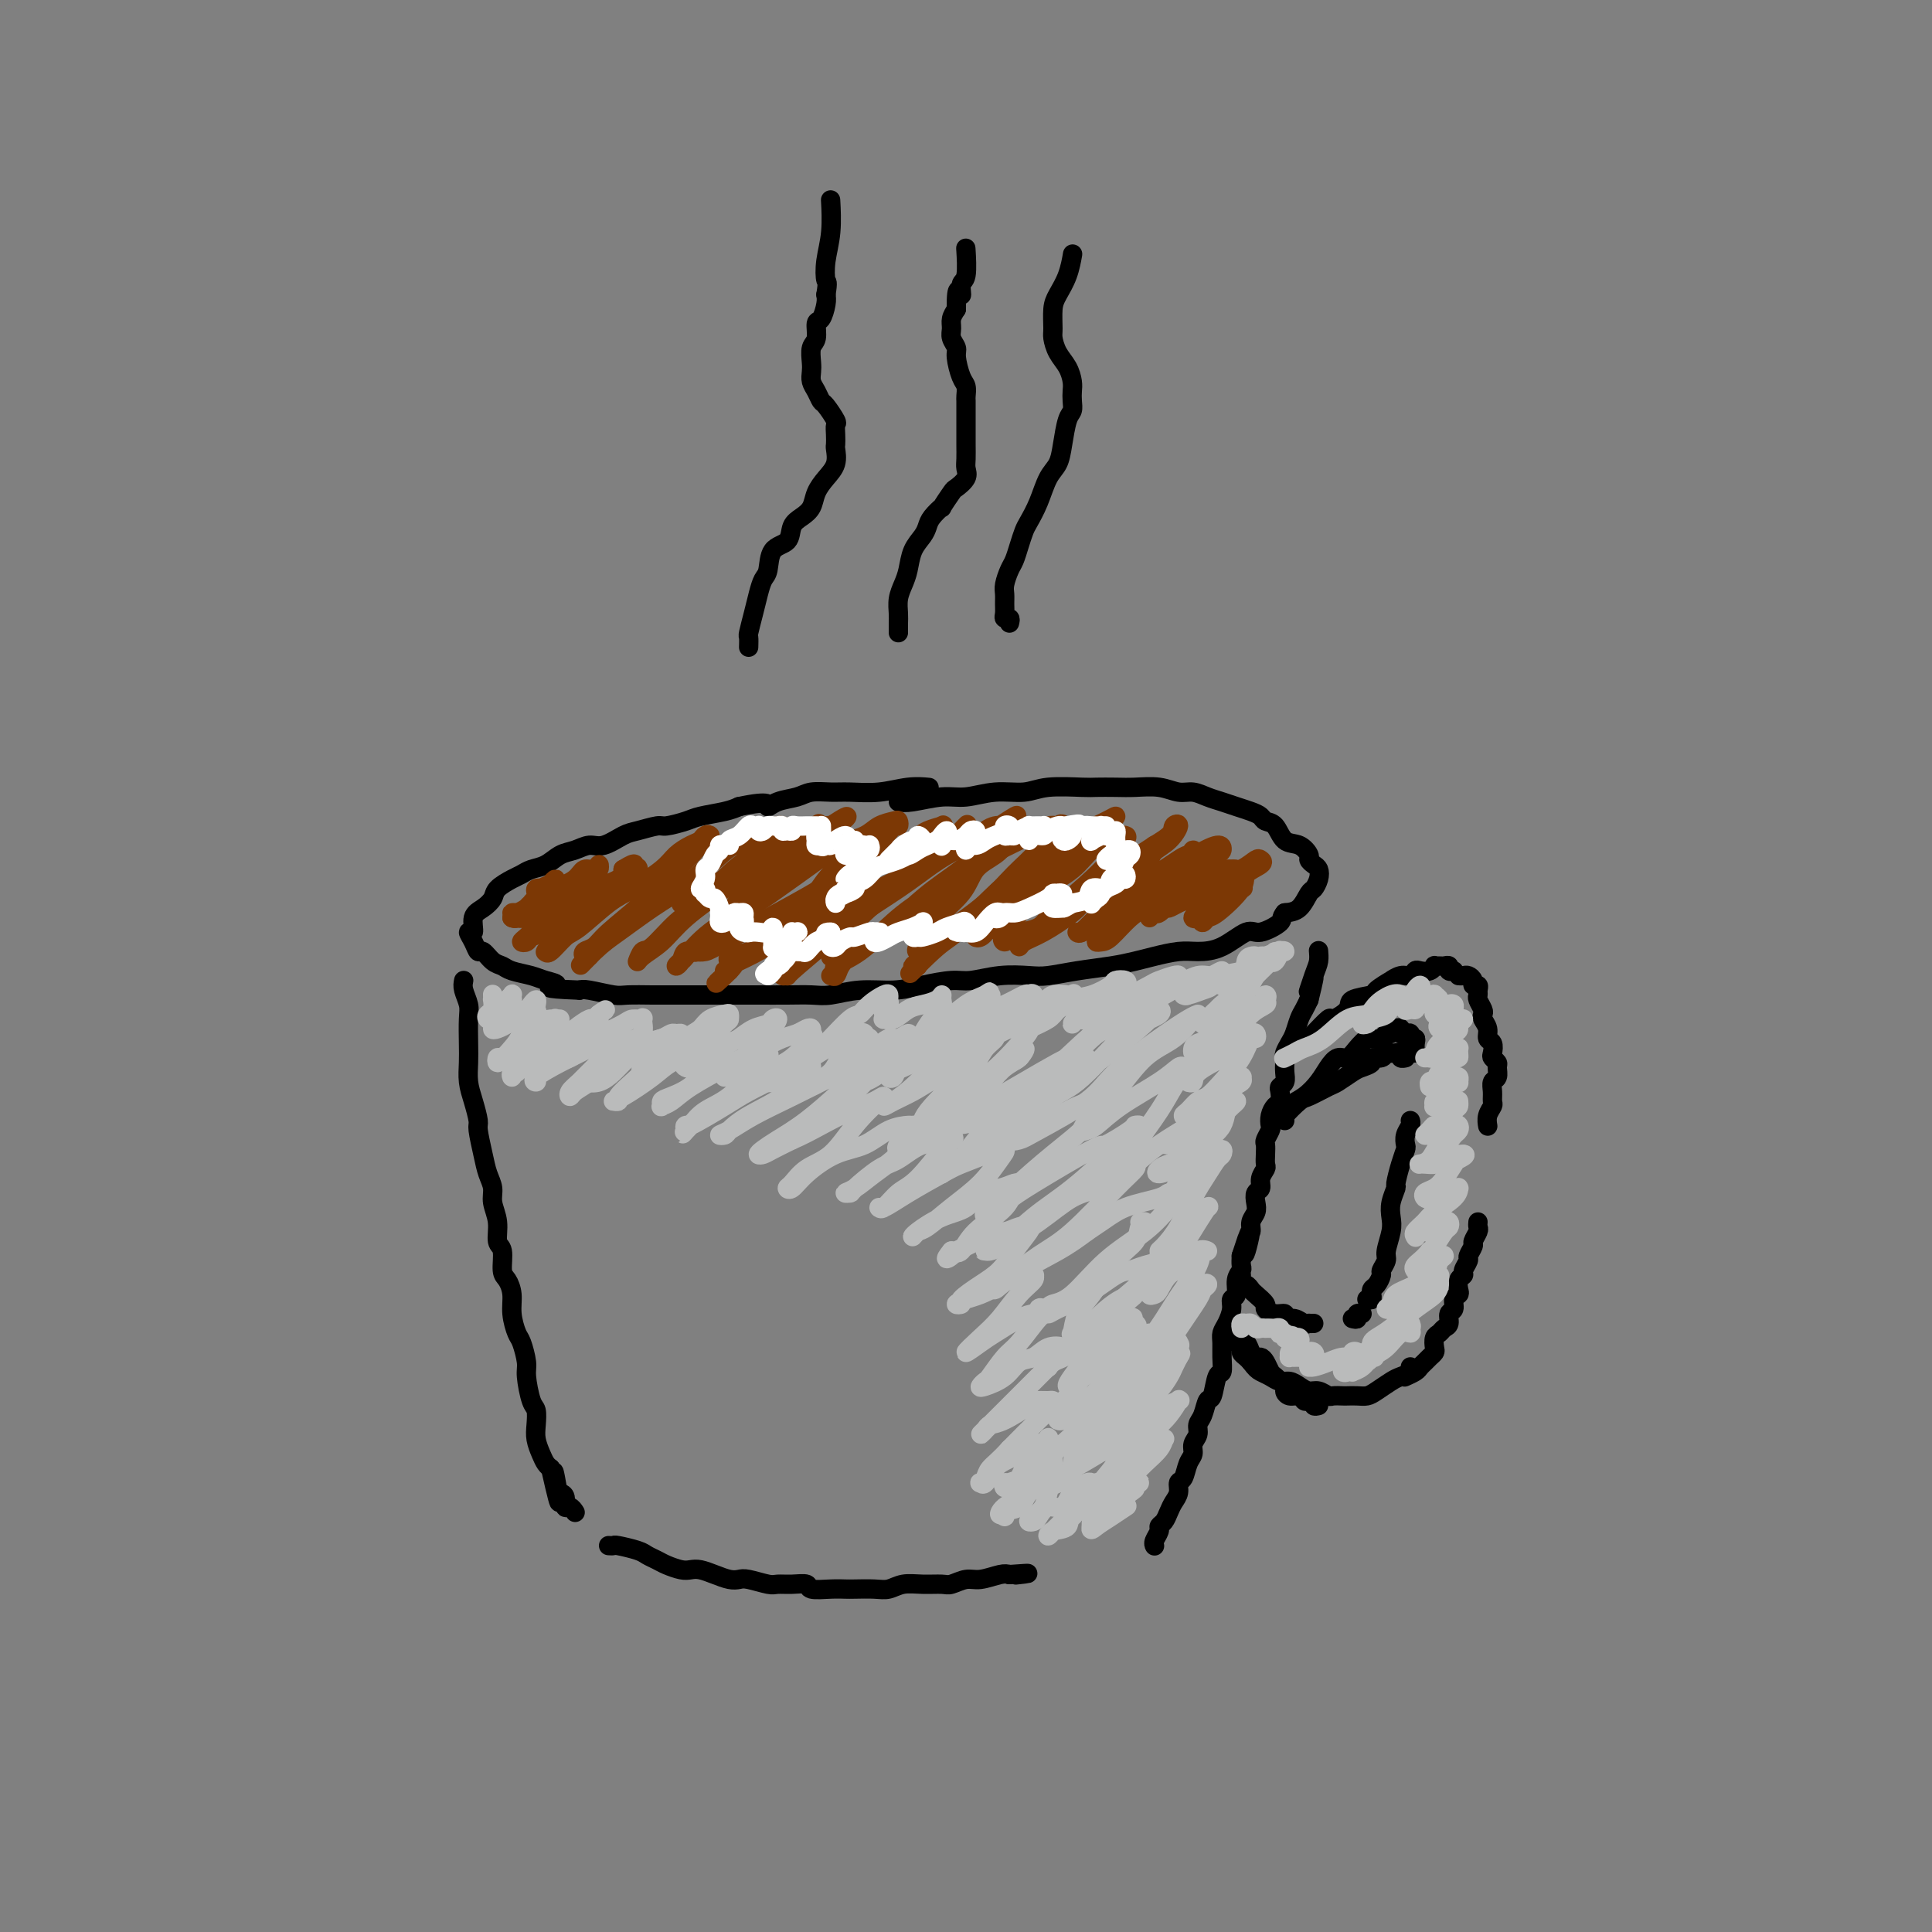 <svg viewBox='0 0 400 400' version='1.1' xmlns='http://www.w3.org/2000/svg' xmlns:xlink='http://www.w3.org/1999/xlink'><rect x="0" y="0" width="400" height="400" fill="#808080" stroke="none"/><g fill='none' stroke='rgb(0,0,0)' stroke-width='4' stroke-linecap='round' stroke-linejoin='round'><path d='M186,166c0.703,0.122 1.405,0.244 3,0c1.595,-0.244 4.082,-0.854 6,-1c1.918,-0.146 3.266,0.171 5,0c1.734,-0.171 3.852,-0.830 6,-1c2.148,-0.170 4.325,0.151 6,0c1.675,-0.151 2.848,-0.772 5,-1c2.152,-0.228 5.282,-0.062 7,0c1.718,0.062 2.024,0.021 3,0c0.976,-0.021 2.620,-0.020 4,0c1.380,0.020 2.494,0.061 4,0c1.506,-0.061 3.404,-0.224 5,0c1.596,0.224 2.892,0.833 4,1c1.108,0.167 2.030,-0.110 3,0c0.970,0.110 1.990,0.607 3,1c1.010,0.393 2.010,0.683 3,1c0.990,0.317 1.970,0.660 3,1c1.030,0.340 2.109,0.676 3,1c0.891,0.324 1.593,0.635 2,1c0.407,0.365 0.519,0.784 1,1c0.481,0.216 1.329,0.229 2,1c0.671,0.771 1.163,2.301 2,3c0.837,0.699 2.018,0.568 3,1c0.982,0.432 1.767,1.428 2,2c0.233,0.572 -0.084,0.721 0,1c0.084,0.279 0.570,0.689 1,1c0.430,0.311 0.804,0.525 1,1c0.196,0.475 0.216,1.213 0,2c-0.216,0.787 -0.666,1.623 -1,2c-0.334,0.377 -0.551,0.294 -1,1c-0.449,0.706 -1.128,2.202 -2,3c-0.872,0.798 -1.936,0.899 -3,1'/><path d='M266,189c-0.944,1.093 -0.304,1.326 -1,2c-0.696,0.674 -2.730,1.787 -4,2c-1.270,0.213 -1.778,-0.476 -3,0c-1.222,0.476 -3.158,2.116 -5,3c-1.842,0.884 -3.589,1.010 -5,1c-1.411,-0.010 -2.486,-0.158 -4,0c-1.514,0.158 -3.465,0.620 -5,1c-1.535,0.380 -2.653,0.676 -4,1c-1.347,0.324 -2.925,0.674 -5,1c-2.075,0.326 -4.649,0.627 -7,1c-2.351,0.373 -4.479,0.817 -6,1c-1.521,0.183 -2.436,0.104 -4,0c-1.564,-0.104 -3.777,-0.234 -6,0c-2.223,0.234 -4.455,0.832 -6,1c-1.545,0.168 -2.402,-0.095 -4,0c-1.598,0.095 -3.938,0.547 -6,1c-2.062,0.453 -3.844,0.906 -6,1c-2.156,0.094 -4.684,-0.171 -7,0c-2.316,0.171 -4.421,0.778 -6,1c-1.579,0.222 -2.631,0.060 -4,0c-1.369,-0.060 -3.053,-0.016 -5,0c-1.947,0.016 -4.157,0.004 -6,0c-1.843,-0.004 -3.320,-0.001 -5,0c-1.680,0.001 -3.563,0.000 -5,0c-1.437,-0.000 -2.426,0.001 -4,0c-1.574,-0.001 -3.731,-0.004 -5,0c-1.269,0.004 -1.649,0.015 -3,0c-1.351,-0.015 -3.671,-0.056 -5,0c-1.329,0.056 -1.665,0.207 -3,0c-1.335,-0.207 -3.667,-0.774 -5,-1c-1.333,-0.226 -1.666,-0.113 -2,0'/><path d='M120,205c-9.089,-0.333 -5.811,-0.667 -5,-1c0.811,-0.333 -0.846,-0.665 -2,-1c-1.154,-0.335 -1.804,-0.672 -3,-1c-1.196,-0.328 -2.936,-0.647 -4,-1c-1.064,-0.353 -1.450,-0.741 -2,-1c-0.550,-0.259 -1.262,-0.389 -2,-1c-0.738,-0.611 -1.500,-1.702 -2,-2c-0.500,-0.298 -0.738,0.198 -1,0c-0.262,-0.198 -0.548,-1.088 -1,-2c-0.452,-0.912 -1.070,-1.844 -1,-2c0.070,-0.156 0.829,0.464 1,0c0.171,-0.464 -0.246,-2.012 0,-3c0.246,-0.988 1.154,-1.416 2,-2c0.846,-0.584 1.629,-1.322 2,-2c0.371,-0.678 0.329,-1.294 1,-2c0.671,-0.706 2.056,-1.503 3,-2c0.944,-0.497 1.449,-0.696 2,-1c0.551,-0.304 1.148,-0.713 2,-1c0.852,-0.287 1.959,-0.453 3,-1c1.041,-0.547 2.015,-1.474 3,-2c0.985,-0.526 1.981,-0.651 3,-1c1.019,-0.349 2.063,-0.920 3,-1c0.937,-0.080 1.768,0.333 3,0c1.232,-0.333 2.865,-1.413 4,-2c1.135,-0.587 1.771,-0.682 3,-1c1.229,-0.318 3.049,-0.859 4,-1c0.951,-0.141 1.031,0.117 2,0c0.969,-0.117 2.827,-0.609 4,-1c1.173,-0.391 1.662,-0.682 3,-1c1.338,-0.318 3.525,-0.662 5,-1c1.475,-0.338 2.237,-0.669 3,-1'/><path d='M153,167c7.017,-1.498 6.061,-0.244 6,0c-0.061,0.244 0.775,-0.523 2,-1c1.225,-0.477 2.840,-0.663 4,-1c1.160,-0.337 1.867,-0.826 3,-1c1.133,-0.174 2.693,-0.032 4,0c1.307,0.032 2.361,-0.044 4,0c1.639,0.044 3.862,0.208 6,0c2.138,-0.208 4.191,-0.787 6,-1c1.809,-0.213 3.374,-0.061 4,0c0.626,0.061 0.313,0.030 0,0'/><path d='M96,203c-0.113,0.563 -0.226,1.126 0,2c0.226,0.874 0.792,2.061 1,3c0.208,0.939 0.058,1.632 0,3c-0.058,1.368 -0.026,3.410 0,5c0.026,1.590 0.045,2.727 0,4c-0.045,1.273 -0.152,2.682 0,4c0.152,1.318 0.565,2.544 1,4c0.435,1.456 0.891,3.142 1,4c0.109,0.858 -0.130,0.890 0,2c0.130,1.110 0.627,3.300 1,5c0.373,1.700 0.621,2.911 1,4c0.379,1.089 0.890,2.057 1,3c0.110,0.943 -0.182,1.860 0,3c0.182,1.140 0.836,2.503 1,4c0.164,1.497 -0.162,3.127 0,4c0.162,0.873 0.813,0.988 1,2c0.187,1.012 -0.090,2.923 0,4c0.090,1.077 0.549,1.322 1,2c0.451,0.678 0.895,1.789 1,3c0.105,1.211 -0.130,2.524 0,4c0.130,1.476 0.626,3.117 1,4c0.374,0.883 0.626,1.009 1,2c0.374,0.991 0.871,2.849 1,4c0.129,1.151 -0.110,1.595 0,3c0.110,1.405 0.568,3.769 1,5c0.432,1.231 0.837,1.328 1,2c0.163,0.672 0.085,1.921 0,3c-0.085,1.079 -0.177,1.990 0,3c0.177,1.010 0.625,2.118 1,3c0.375,0.882 0.679,1.538 1,2c0.321,0.462 0.661,0.731 1,1'/><path d='M114,304c2.868,12.799 1.538,4.796 1,2c-0.538,-2.796 -0.285,-0.386 0,1c0.285,1.386 0.602,1.748 1,2c0.398,0.252 0.877,0.393 1,1c0.123,0.607 -0.111,1.678 0,2c0.111,0.322 0.568,-0.106 1,0c0.432,0.106 0.838,0.744 1,1c0.162,0.256 0.081,0.128 0,0'/><path d='M126,320c0.418,0.024 0.836,0.048 1,0c0.164,-0.048 0.073,-0.168 1,0c0.927,0.168 2.871,0.623 4,1c1.129,0.377 1.443,0.676 2,1c0.557,0.324 1.356,0.675 2,1c0.644,0.325 1.134,0.626 2,1c0.866,0.374 2.108,0.822 3,1c0.892,0.178 1.433,0.086 2,0c0.567,-0.086 1.161,-0.168 2,0c0.839,0.168 1.923,0.585 3,1c1.077,0.415 2.147,0.829 3,1c0.853,0.171 1.491,0.099 2,0c0.509,-0.099 0.890,-0.224 2,0c1.110,0.224 2.949,0.796 4,1c1.051,0.204 1.313,0.041 2,0c0.687,-0.041 1.798,0.042 3,0c1.202,-0.042 2.494,-0.207 3,0c0.506,0.207 0.225,0.787 1,1c0.775,0.213 2.605,0.058 4,0c1.395,-0.058 2.354,-0.019 3,0c0.646,0.019 0.979,0.019 2,0c1.021,-0.019 2.728,-0.058 4,0c1.272,0.058 2.107,0.213 3,0c0.893,-0.213 1.842,-0.793 3,-1c1.158,-0.207 2.524,-0.040 4,0c1.476,0.040 3.060,-0.045 4,0c0.940,0.045 1.235,0.222 2,0c0.765,-0.222 1.999,-0.843 3,-1c1.001,-0.157 1.770,0.150 3,0c1.230,-0.150 2.923,-0.757 4,-1c1.077,-0.243 1.539,-0.121 2,0'/><path d='M209,326c6.200,-0.467 3.200,-0.133 2,0c-1.200,0.133 -0.600,0.067 0,0'/><path d='M239,320c0.032,0.059 0.064,0.119 0,0c-0.064,-0.119 -0.224,-0.416 0,-1c0.224,-0.584 0.833,-1.455 1,-2c0.167,-0.545 -0.109,-0.765 0,-1c0.109,-0.235 0.603,-0.487 1,-1c0.397,-0.513 0.698,-1.287 1,-2c0.302,-0.713 0.605,-1.364 1,-2c0.395,-0.636 0.880,-1.259 1,-2c0.120,-0.741 -0.127,-1.602 0,-2c0.127,-0.398 0.626,-0.333 1,-1c0.374,-0.667 0.621,-2.066 1,-3c0.379,-0.934 0.889,-1.404 1,-2c0.111,-0.596 -0.178,-1.320 0,-2c0.178,-0.680 0.821,-1.317 1,-2c0.179,-0.683 -0.107,-1.413 0,-2c0.107,-0.587 0.607,-1.031 1,-2c0.393,-0.969 0.680,-2.465 1,-3c0.320,-0.535 0.674,-0.111 1,-1c0.326,-0.889 0.622,-3.092 1,-4c0.378,-0.908 0.836,-0.521 1,-1c0.164,-0.479 0.034,-1.822 0,-3c-0.034,-1.178 0.028,-2.190 0,-3c-0.028,-0.810 -0.147,-1.420 0,-2c0.147,-0.580 0.560,-1.132 1,-2c0.440,-0.868 0.906,-2.054 1,-3c0.094,-0.946 -0.185,-1.653 0,-2c0.185,-0.347 0.834,-0.333 1,-1c0.166,-0.667 -0.151,-2.014 0,-3c0.151,-0.986 0.772,-1.612 1,-2c0.228,-0.388 0.065,-0.540 0,-1c-0.065,-0.460 -0.033,-1.230 0,-2'/><path d='M257,260c3.029,-9.413 1.600,-2.945 1,-1c-0.600,1.945 -0.371,-0.633 0,-2c0.371,-1.367 0.883,-1.522 1,-2c0.117,-0.478 -0.161,-1.279 0,-2c0.161,-0.721 0.760,-1.362 1,-2c0.240,-0.638 0.121,-1.274 0,-2c-0.121,-0.726 -0.243,-1.542 0,-2c0.243,-0.458 0.850,-0.559 1,-1c0.150,-0.441 -0.156,-1.221 0,-2c0.156,-0.779 0.773,-1.555 1,-2c0.227,-0.445 0.065,-0.557 0,-1c-0.065,-0.443 -0.031,-1.217 0,-2c0.031,-0.783 0.060,-1.574 0,-2c-0.060,-0.426 -0.209,-0.485 0,-1c0.209,-0.515 0.778,-1.485 1,-2c0.222,-0.515 0.098,-0.576 0,-1c-0.098,-0.424 -0.171,-1.213 0,-2c0.171,-0.787 0.585,-1.572 1,-2c0.415,-0.428 0.829,-0.499 1,-1c0.171,-0.501 0.098,-1.433 0,-2c-0.098,-0.567 -0.222,-0.768 0,-1c0.222,-0.232 0.791,-0.495 1,-1c0.209,-0.505 0.059,-1.252 0,-2c-0.059,-0.748 -0.027,-1.498 0,-2c0.027,-0.502 0.049,-0.757 0,-1c-0.049,-0.243 -0.168,-0.474 0,-1c0.168,-0.526 0.622,-1.348 1,-2c0.378,-0.652 0.679,-1.133 1,-2c0.321,-0.867 0.663,-2.118 1,-3c0.337,-0.882 0.668,-1.395 1,-2c0.332,-0.605 0.666,-1.303 1,-2'/><path d='M271,207c2.121,-8.510 0.425,-3.286 0,-2c-0.425,1.286 0.422,-1.367 1,-3c0.578,-1.633 0.886,-2.247 1,-3c0.114,-0.753 0.032,-1.644 0,-2c-0.032,-0.356 -0.016,-0.178 0,0'/><path d='M271,215c0.089,-0.070 0.177,-0.141 1,-1c0.823,-0.859 2.379,-2.507 3,-3c0.621,-0.493 0.307,0.167 1,0c0.693,-0.167 2.394,-1.163 3,-2c0.606,-0.837 0.119,-1.516 1,-2c0.881,-0.484 3.132,-0.775 4,-1c0.868,-0.225 0.355,-0.385 1,-1c0.645,-0.615 2.449,-1.685 3,-2c0.551,-0.315 -0.152,0.126 0,0c0.152,-0.126 1.157,-0.817 2,-1c0.843,-0.183 1.522,0.143 2,0c0.478,-0.143 0.754,-0.756 1,-1c0.246,-0.244 0.461,-0.118 1,0c0.539,0.118 1.401,0.228 2,0c0.599,-0.228 0.935,-0.794 1,-1c0.065,-0.206 -0.141,-0.051 0,0c0.141,0.051 0.630,-0.000 1,0c0.370,0.000 0.621,0.053 1,0c0.379,-0.053 0.885,-0.210 1,0c0.115,0.210 -0.161,0.787 0,1c0.161,0.213 0.760,0.061 1,0c0.240,-0.061 0.120,-0.030 0,0'/><path d='M302,202c0.342,0.022 0.684,0.044 1,0c0.316,-0.044 0.606,-0.152 1,0c0.394,0.152 0.890,0.566 1,1c0.110,0.434 -0.168,0.889 0,1c0.168,0.111 0.781,-0.121 1,0c0.219,0.121 0.045,0.596 0,1c-0.045,0.404 0.039,0.737 0,1c-0.039,0.263 -0.203,0.454 0,1c0.203,0.546 0.771,1.446 1,2c0.229,0.554 0.118,0.763 0,1c-0.118,0.237 -0.241,0.501 0,1c0.241,0.499 0.848,1.233 1,2c0.152,0.767 -0.152,1.568 0,2c0.152,0.432 0.758,0.496 1,1c0.242,0.504 0.118,1.448 0,2c-0.118,0.552 -0.232,0.710 0,1c0.232,0.290 0.808,0.710 1,1c0.192,0.290 -0.001,0.449 0,1c0.001,0.551 0.198,1.495 0,2c-0.198,0.505 -0.789,0.572 -1,1c-0.211,0.428 -0.043,1.219 0,2c0.043,0.781 -0.041,1.554 0,2c0.041,0.446 0.207,0.564 0,1c-0.207,0.436 -0.787,1.189 -1,2c-0.213,0.811 -0.057,1.680 0,2c0.057,0.320 0.016,0.091 0,0c-0.016,-0.091 -0.008,-0.046 0,0'/><path d='M306,253c-0.033,0.366 -0.065,0.732 0,1c0.065,0.268 0.229,0.438 0,1c-0.229,0.562 -0.850,1.516 -1,2c-0.150,0.484 0.171,0.497 0,1c-0.171,0.503 -0.834,1.496 -1,2c-0.166,0.504 0.165,0.520 0,1c-0.165,0.480 -0.828,1.424 -1,2c-0.172,0.576 0.146,0.783 0,1c-0.146,0.217 -0.756,0.443 -1,1c-0.244,0.557 -0.122,1.443 0,2c0.122,0.557 0.244,0.783 0,1c-0.244,0.217 -0.853,0.425 -1,1c-0.147,0.575 0.168,1.516 0,2c-0.168,0.484 -0.819,0.510 -1,1c-0.181,0.490 0.109,1.445 0,2c-0.109,0.555 -0.617,0.712 -1,1c-0.383,0.288 -0.642,0.707 -1,1c-0.358,0.293 -0.817,0.460 -1,1c-0.183,0.540 -0.091,1.454 0,2c0.091,0.546 0.180,0.723 0,1c-0.180,0.277 -0.630,0.652 -1,1c-0.370,0.348 -0.660,0.668 -1,1c-0.340,0.332 -0.730,0.677 -1,1c-0.270,0.323 -0.419,0.626 -1,1c-0.581,0.374 -1.595,0.821 -2,1c-0.405,0.179 -0.203,0.089 0,0'/><path d='M273,291c-0.446,0.111 -0.892,0.222 -1,0c-0.108,-0.222 0.122,-0.777 0,-1c-0.122,-0.223 -0.597,-0.116 -1,0c-0.403,0.116 -0.733,0.239 -1,0c-0.267,-0.239 -0.471,-0.842 -1,-1c-0.529,-0.158 -1.385,0.127 -2,0c-0.615,-0.127 -0.991,-0.668 -1,-1c-0.009,-0.332 0.348,-0.457 0,-1c-0.348,-0.543 -1.403,-1.504 -2,-2c-0.597,-0.496 -0.737,-0.527 -1,-1c-0.263,-0.473 -0.647,-1.388 -1,-2c-0.353,-0.612 -0.673,-0.920 -1,-1c-0.327,-0.080 -0.661,0.067 -1,0c-0.339,-0.067 -0.682,-0.347 -1,-1c-0.318,-0.653 -0.611,-1.678 -1,-2c-0.389,-0.322 -0.875,0.057 -1,0c-0.125,-0.057 0.110,-0.552 0,-1c-0.110,-0.448 -0.566,-0.849 -1,-1c-0.434,-0.151 -0.846,-0.052 -1,0c-0.154,0.052 -0.051,0.055 0,0c0.051,-0.055 0.051,-0.170 0,0c-0.051,0.170 -0.154,0.623 0,1c0.154,0.377 0.566,0.678 1,1c0.434,0.322 0.889,0.664 1,1c0.111,0.336 -0.124,0.668 0,1c0.124,0.332 0.607,0.666 1,1c0.393,0.334 0.697,0.667 1,1'/><path d='M259,282c0.976,1.338 1.416,1.682 2,2c0.584,0.318 1.311,0.611 2,1c0.689,0.389 1.339,0.874 2,1c0.661,0.126 1.333,-0.106 2,0c0.667,0.106 1.329,0.550 2,1c0.671,0.450 1.349,0.905 2,1c0.651,0.095 1.273,-0.171 2,0c0.727,0.171 1.560,0.778 2,1c0.440,0.222 0.488,0.060 1,0c0.512,-0.060 1.487,-0.018 2,0c0.513,0.018 0.564,0.012 1,0c0.436,-0.012 1.257,-0.031 2,0c0.743,0.031 1.408,0.111 2,0c0.592,-0.111 1.111,-0.412 2,-1c0.889,-0.588 2.147,-1.464 3,-2c0.853,-0.536 1.301,-0.731 2,-1c0.699,-0.269 1.650,-0.611 2,-1c0.350,-0.389 0.100,-0.825 0,-1c-0.100,-0.175 -0.050,-0.087 0,0'/><path d='M257,264c-0.006,0.455 -0.012,0.910 0,1c0.012,0.090 0.043,-0.184 0,0c-0.043,0.184 -0.161,0.827 0,1c0.161,0.173 0.602,-0.123 1,0c0.398,0.123 0.753,0.664 1,1c0.247,0.336 0.386,0.467 1,1c0.614,0.533 1.704,1.467 2,2c0.296,0.533 -0.202,0.664 0,1c0.202,0.336 1.104,0.879 2,1c0.896,0.121 1.785,-0.178 2,0c0.215,0.178 -0.245,0.832 0,1c0.245,0.168 1.194,-0.151 2,0c0.806,0.151 1.470,0.773 2,1c0.530,0.227 0.926,0.061 1,0c0.074,-0.061 -0.172,-0.016 0,0c0.172,0.016 0.764,0.005 1,0c0.236,-0.005 0.118,-0.002 0,0'/><path d='M280,273c0.452,0.113 0.905,0.226 1,0c0.095,-0.226 -0.167,-0.792 0,-1c0.167,-0.208 0.762,-0.060 1,0c0.238,0.060 0.119,0.030 0,0'/><path d='M283,269c0.424,0.120 0.848,0.241 1,0c0.152,-0.241 0.031,-0.842 0,-1c-0.031,-0.158 0.029,0.127 0,0c-0.029,-0.127 -0.147,-0.667 0,-1c0.147,-0.333 0.560,-0.457 1,-1c0.440,-0.543 0.906,-1.503 1,-2c0.094,-0.497 -0.185,-0.531 0,-1c0.185,-0.469 0.833,-1.374 1,-2c0.167,-0.626 -0.147,-0.974 0,-2c0.147,-1.026 0.757,-2.731 1,-4c0.243,-1.269 0.121,-2.104 0,-3c-0.121,-0.896 -0.239,-1.855 0,-3c0.239,-1.145 0.835,-2.477 1,-3c0.165,-0.523 -0.100,-0.237 0,-1c0.100,-0.763 0.567,-2.575 1,-4c0.433,-1.425 0.834,-2.462 1,-3c0.166,-0.538 0.097,-0.575 0,-1c-0.097,-0.425 -0.222,-1.238 0,-2c0.222,-0.762 0.791,-1.474 1,-2c0.209,-0.526 0.060,-0.864 0,-1c-0.060,-0.136 -0.030,-0.068 0,0'/><path d='M293,218c-0.032,-0.724 -0.064,-1.448 0,-2c0.064,-0.552 0.223,-0.932 0,-1c-0.223,-0.068 -0.830,0.174 -1,0c-0.170,-0.174 0.095,-0.766 0,-1c-0.095,-0.234 -0.550,-0.111 -1,0c-0.450,0.111 -0.894,0.211 -1,0c-0.106,-0.211 0.127,-0.732 0,-1c-0.127,-0.268 -0.615,-0.282 -1,0c-0.385,0.282 -0.666,0.859 -1,1c-0.334,0.141 -0.723,-0.153 -1,0c-0.277,0.153 -0.444,0.753 -1,1c-0.556,0.247 -1.500,0.142 -2,0c-0.500,-0.142 -0.557,-0.320 -1,0c-0.443,0.320 -1.273,1.138 -2,2c-0.727,0.862 -1.352,1.768 -2,2c-0.648,0.232 -1.319,-0.209 -2,0c-0.681,0.209 -1.374,1.069 -2,2c-0.626,0.931 -1.187,1.935 -2,3c-0.813,1.065 -1.878,2.193 -3,3c-1.122,0.807 -2.302,1.294 -3,2c-0.698,0.706 -0.914,1.630 -1,2c-0.086,0.370 -0.043,0.185 0,0'/><path d='M266,232c-0.309,-0.098 -0.618,-0.196 0,-1c0.618,-0.804 2.161,-2.313 3,-3c0.839,-0.687 0.972,-0.551 2,-1c1.028,-0.449 2.949,-1.482 4,-2c1.051,-0.518 1.232,-0.521 2,-1c0.768,-0.479 2.121,-1.434 3,-2c0.879,-0.566 1.282,-0.744 2,-1c0.718,-0.256 1.751,-0.590 2,-1c0.249,-0.410 -0.284,-0.894 0,-1c0.284,-0.106 1.387,0.167 2,0c0.613,-0.167 0.738,-0.773 1,-1c0.262,-0.227 0.662,-0.075 1,0c0.338,0.075 0.613,0.073 1,0c0.387,-0.073 0.887,-0.215 1,0c0.113,0.215 -0.162,0.789 0,1c0.162,0.211 0.761,0.060 1,0c0.239,-0.060 0.120,-0.030 0,0'/><path d='M155,134c0.024,-0.827 0.048,-1.654 0,-2c-0.048,-0.346 -0.167,-0.212 0,-1c0.167,-0.788 0.620,-2.498 1,-4c0.380,-1.502 0.687,-2.796 1,-4c0.313,-1.204 0.632,-2.318 1,-3c0.368,-0.682 0.784,-0.931 1,-2c0.216,-1.069 0.233,-2.957 1,-4c0.767,-1.043 2.285,-1.241 3,-2c0.715,-0.759 0.628,-2.079 1,-3c0.372,-0.921 1.203,-1.442 2,-2c0.797,-0.558 1.558,-1.151 2,-2c0.442,-0.849 0.563,-1.953 1,-3c0.437,-1.047 1.189,-2.037 2,-3c0.811,-0.963 1.681,-1.897 2,-3c0.319,-1.103 0.087,-2.373 0,-3c-0.087,-0.627 -0.030,-0.609 0,-1c0.030,-0.391 0.033,-1.189 0,-2c-0.033,-0.811 -0.103,-1.635 0,-2c0.103,-0.365 0.378,-0.272 0,-1c-0.378,-0.728 -1.408,-2.278 -2,-3c-0.592,-0.722 -0.747,-0.615 -1,-1c-0.253,-0.385 -0.605,-1.262 -1,-2c-0.395,-0.738 -0.834,-1.337 -1,-2c-0.166,-0.663 -0.059,-1.390 0,-2c0.059,-0.610 0.071,-1.103 0,-2c-0.071,-0.897 -0.226,-2.197 0,-3c0.226,-0.803 0.831,-1.107 1,-2c0.169,-0.893 -0.099,-2.373 0,-3c0.099,-0.627 0.565,-0.399 1,-1c0.435,-0.601 0.839,-2.029 1,-3c0.161,-0.971 0.081,-1.486 0,-2'/><path d='M171,61c0.480,-2.984 0.181,-2.443 0,-3c-0.181,-0.557 -0.244,-2.211 0,-4c0.244,-1.789 0.797,-3.712 1,-6c0.203,-2.288 0.058,-4.939 0,-6c-0.058,-1.061 -0.029,-0.530 0,0'/><path d='M186,131c-0.006,-0.690 -0.013,-1.380 0,-2c0.013,-0.620 0.044,-1.170 0,-2c-0.044,-0.830 -0.163,-1.941 0,-3c0.163,-1.059 0.607,-2.066 1,-3c0.393,-0.934 0.734,-1.797 1,-3c0.266,-1.203 0.458,-2.747 1,-4c0.542,-1.253 1.436,-2.214 2,-3c0.564,-0.786 0.799,-1.398 1,-2c0.201,-0.602 0.367,-1.193 1,-2c0.633,-0.807 1.732,-1.830 2,-2c0.268,-0.170 -0.296,0.512 0,0c0.296,-0.512 1.452,-2.219 2,-3c0.548,-0.781 0.486,-0.635 1,-1c0.514,-0.365 1.602,-1.242 2,-2c0.398,-0.758 0.107,-1.396 0,-2c-0.107,-0.604 -0.029,-1.173 0,-2c0.029,-0.827 0.008,-1.913 0,-3c-0.008,-1.087 -0.002,-2.174 0,-3c0.002,-0.826 0.001,-1.391 0,-2c-0.001,-0.609 -0.003,-1.263 0,-2c0.003,-0.737 0.011,-1.556 0,-2c-0.011,-0.444 -0.040,-0.514 0,-1c0.040,-0.486 0.151,-1.390 0,-2c-0.151,-0.610 -0.562,-0.926 -1,-2c-0.438,-1.074 -0.903,-2.907 -1,-4c-0.097,-1.093 0.173,-1.448 0,-2c-0.173,-0.552 -0.789,-1.303 -1,-2c-0.211,-0.697 -0.018,-1.342 0,-2c0.018,-0.658 -0.138,-1.331 0,-2c0.138,-0.669 0.569,-1.335 1,-2'/><path d='M198,64c-0.067,-5.984 0.767,-3.443 1,-3c0.233,0.443 -0.133,-1.211 0,-2c0.133,-0.789 0.767,-0.712 1,-2c0.233,-1.288 0.067,-3.939 0,-5c-0.067,-1.061 -0.033,-0.530 0,0'/><path d='M209,129c0.113,-0.440 0.227,-0.881 0,-1c-0.227,-0.119 -0.794,0.082 -1,0c-0.206,-0.082 -0.052,-0.449 0,-1c0.052,-0.551 0.003,-1.288 0,-2c-0.003,-0.712 0.041,-1.401 0,-2c-0.041,-0.599 -0.165,-1.109 0,-2c0.165,-0.891 0.621,-2.163 1,-3c0.379,-0.837 0.682,-1.240 1,-2c0.318,-0.760 0.651,-1.877 1,-3c0.349,-1.123 0.713,-2.253 1,-3c0.287,-0.747 0.497,-1.111 1,-2c0.503,-0.889 1.300,-2.304 2,-4c0.700,-1.696 1.301,-3.672 2,-5c0.699,-1.328 1.494,-2.008 2,-3c0.506,-0.992 0.724,-2.296 1,-4c0.276,-1.704 0.610,-3.807 1,-5c0.390,-1.193 0.834,-1.478 1,-2c0.166,-0.522 0.052,-1.283 0,-2c-0.052,-0.717 -0.042,-1.390 0,-2c0.042,-0.610 0.117,-1.159 0,-2c-0.117,-0.841 -0.424,-1.975 -1,-3c-0.576,-1.025 -1.420,-1.939 -2,-3c-0.580,-1.061 -0.895,-2.267 -1,-3c-0.105,-0.733 -0.000,-0.992 0,-2c0.000,-1.008 -0.105,-2.765 0,-4c0.105,-1.235 0.420,-1.950 1,-3c0.580,-1.050 1.425,-2.437 2,-4c0.575,-1.563 0.878,-3.304 1,-4c0.122,-0.696 0.061,-0.348 0,0'/></g>
<g fill='none' stroke='rgb(124,56,5)' stroke-width='4' stroke-linecap='round' stroke-linejoin='round'><path d='M106,190c0.455,0.114 0.909,0.227 1,0c0.091,-0.227 -0.182,-0.796 0,-1c0.182,-0.204 0.818,-0.043 1,0c0.182,0.043 -0.090,-0.032 0,0c0.090,0.032 0.543,0.169 1,0c0.457,-0.169 0.918,-0.645 1,-1c0.082,-0.355 -0.216,-0.589 0,-1c0.216,-0.411 0.945,-1.000 1,-1c0.055,-0.000 -0.564,0.588 -1,1c-0.436,0.412 -0.689,0.647 -1,1c-0.311,0.353 -0.681,0.824 -1,1c-0.319,0.176 -0.589,0.056 -1,0c-0.411,-0.056 -0.963,-0.047 -1,0c-0.037,0.047 0.442,0.132 1,0c0.558,-0.132 1.196,-0.483 2,-1c0.804,-0.517 1.775,-1.201 2,-2c0.225,-0.799 -0.295,-1.714 0,-2c0.295,-0.286 1.407,0.055 2,0c0.593,-0.055 0.668,-0.507 1,-1c0.332,-0.493 0.920,-1.027 1,-1c0.080,0.027 -0.350,0.616 -1,1c-0.650,0.384 -1.521,0.565 -2,1c-0.479,0.435 -0.565,1.124 -1,2c-0.435,0.876 -1.217,1.938 -2,3'/><path d='M109,189c-1.401,1.023 -1.902,0.079 -2,0c-0.098,-0.079 0.207,0.706 0,1c-0.207,0.294 -0.925,0.095 -1,0c-0.075,-0.095 0.493,-0.088 1,0c0.507,0.088 0.953,0.256 1,0c0.047,-0.256 -0.303,-0.936 0,-1c0.303,-0.064 1.260,0.486 2,0c0.740,-0.486 1.263,-2.010 2,-3c0.737,-0.990 1.690,-1.447 3,-2c1.310,-0.553 2.978,-1.201 4,-2c1.022,-0.799 1.397,-1.747 2,-2c0.603,-0.253 1.434,0.190 2,0c0.566,-0.190 0.866,-1.014 1,-1c0.134,0.014 0.103,0.865 0,1c-0.103,0.135 -0.278,-0.445 -1,0c-0.722,0.445 -1.989,1.916 -3,3c-1.011,1.084 -1.764,1.783 -3,3c-1.236,1.217 -2.955,2.954 -4,4c-1.045,1.046 -1.416,1.401 -2,2c-0.584,0.599 -1.380,1.441 -2,2c-0.620,0.559 -1.064,0.834 -1,1c0.064,0.166 0.637,0.222 1,0c0.363,-0.222 0.518,-0.720 1,-1c0.482,-0.280 1.292,-0.340 2,-1c0.708,-0.660 1.314,-1.920 3,-3c1.686,-1.080 4.452,-1.980 6,-3c1.548,-1.020 1.878,-2.159 3,-3c1.122,-0.841 3.035,-1.383 4,-2c0.965,-0.617 0.983,-1.308 1,-2'/><path d='M129,180c3.485,-2.180 2.197,-0.631 2,0c-0.197,0.631 0.697,0.345 1,0c0.303,-0.345 0.014,-0.748 -1,0c-1.014,0.748 -2.754,2.648 -4,4c-1.246,1.352 -1.998,2.156 -3,3c-1.002,0.844 -2.254,1.729 -4,3c-1.746,1.271 -3.985,2.928 -5,4c-1.015,1.072 -0.807,1.558 -1,2c-0.193,0.442 -0.788,0.840 -1,1c-0.212,0.160 -0.040,0.082 0,0c0.040,-0.082 -0.051,-0.168 0,0c0.051,0.168 0.244,0.591 1,0c0.756,-0.591 2.076,-2.195 3,-3c0.924,-0.805 1.454,-0.810 3,-2c1.546,-1.190 4.108,-3.566 6,-5c1.892,-1.434 3.112,-1.928 5,-3c1.888,-1.072 4.442,-2.722 6,-4c1.558,-1.278 2.121,-2.184 3,-3c0.879,-0.816 2.075,-1.541 3,-2c0.925,-0.459 1.579,-0.651 2,-1c0.421,-0.349 0.610,-0.853 1,-1c0.390,-0.147 0.982,0.065 1,0c0.018,-0.065 -0.537,-0.408 -1,0c-0.463,0.408 -0.834,1.566 -2,3c-1.166,1.434 -3.129,3.143 -5,5c-1.871,1.857 -3.651,3.860 -6,6c-2.349,2.140 -5.268,4.416 -7,6c-1.732,1.584 -2.279,2.476 -3,3c-0.721,0.524 -1.617,0.679 -2,1c-0.383,0.321 -0.252,0.806 0,1c0.252,0.194 0.626,0.097 1,0'/><path d='M122,198c-3.696,3.815 -0.937,0.853 1,-1c1.937,-1.853 3.053,-2.598 5,-4c1.947,-1.402 4.727,-3.460 7,-5c2.273,-1.540 4.041,-2.563 6,-4c1.959,-1.437 4.111,-3.289 6,-5c1.889,-1.711 3.515,-3.282 5,-4c1.485,-0.718 2.830,-0.583 4,-1c1.170,-0.417 2.164,-1.386 3,-2c0.836,-0.614 1.514,-0.874 2,-1c0.486,-0.126 0.781,-0.119 1,0c0.219,0.119 0.364,0.350 0,1c-0.364,0.650 -1.235,1.720 -3,3c-1.765,1.280 -4.423,2.772 -7,5c-2.577,2.228 -5.073,5.194 -7,7c-1.927,1.806 -3.286,2.454 -5,4c-1.714,1.546 -3.782,3.990 -5,5c-1.218,1.010 -1.586,0.587 -2,1c-0.414,0.413 -0.873,1.664 -1,2c-0.127,0.336 0.079,-0.242 1,-1c0.921,-0.758 2.558,-1.696 4,-3c1.442,-1.304 2.690,-2.975 5,-5c2.310,-2.025 5.682,-4.406 8,-6c2.318,-1.594 3.580,-2.403 6,-4c2.420,-1.597 5.996,-3.983 8,-5c2.004,-1.017 2.434,-0.664 3,-1c0.566,-0.336 1.268,-1.360 2,-2c0.732,-0.640 1.495,-0.897 2,-1c0.505,-0.103 0.753,-0.051 1,0'/><path d='M172,171c6.329,-4.167 2.152,-0.586 0,1c-2.152,1.586 -2.277,1.175 -3,2c-0.723,0.825 -2.043,2.885 -4,5c-1.957,2.115 -4.551,4.286 -7,6c-2.449,1.714 -4.752,2.972 -7,5c-2.248,2.028 -4.441,4.827 -6,6c-1.559,1.173 -2.484,0.721 -3,1c-0.516,0.279 -0.624,1.290 -1,2c-0.376,0.710 -1.021,1.120 -1,1c0.021,-0.120 0.709,-0.772 1,-1c0.291,-0.228 0.187,-0.034 1,-1c0.813,-0.966 2.544,-3.092 5,-5c2.456,-1.908 5.638,-3.599 8,-5c2.362,-1.401 3.906,-2.511 6,-4c2.094,-1.489 4.740,-3.355 7,-5c2.260,-1.645 4.136,-3.069 6,-4c1.864,-0.931 3.716,-1.370 5,-2c1.284,-0.630 2.001,-1.453 3,-2c0.999,-0.547 2.279,-0.820 3,-1c0.721,-0.180 0.884,-0.269 1,0c0.116,0.269 0.184,0.894 0,1c-0.184,0.106 -0.622,-0.307 -1,0c-0.378,0.307 -0.697,1.333 -3,3c-2.303,1.667 -6.590,3.976 -9,6c-2.410,2.024 -2.942,3.764 -5,6c-2.058,2.236 -5.642,4.967 -8,7c-2.358,2.033 -3.491,3.368 -5,4c-1.509,0.632 -3.394,0.561 -4,1c-0.606,0.439 0.068,1.387 0,2c-0.068,0.613 -0.876,0.889 -1,1c-0.124,0.111 0.438,0.055 1,0'/><path d='M151,201c-5.289,4.876 -1.512,1.566 0,0c1.512,-1.566 0.758,-1.388 2,-2c1.242,-0.612 4.481,-2.015 7,-4c2.519,-1.985 4.320,-4.552 6,-6c1.680,-1.448 3.239,-1.778 5,-3c1.761,-1.222 3.723,-3.336 6,-5c2.277,-1.664 4.870,-2.878 7,-4c2.130,-1.122 3.799,-2.153 5,-3c1.201,-0.847 1.934,-1.512 3,-2c1.066,-0.488 2.464,-0.801 3,-1c0.536,-0.199 0.210,-0.284 0,0c-0.210,0.284 -0.303,0.936 0,1c0.303,0.064 1.002,-0.460 0,1c-1.002,1.460 -3.705,4.905 -6,7c-2.295,2.095 -4.183,2.841 -7,5c-2.817,2.159 -6.564,5.731 -9,8c-2.436,2.269 -3.563,3.235 -5,4c-1.437,0.765 -3.186,1.331 -4,2c-0.814,0.669 -0.693,1.442 -1,2c-0.307,0.558 -1.041,0.899 -1,1c0.041,0.101 0.858,-0.040 1,0c0.142,0.040 -0.392,0.261 1,-1c1.392,-1.261 4.710,-4.004 7,-6c2.290,-1.996 3.552,-3.244 6,-5c2.448,-1.756 6.084,-4.018 9,-6c2.916,-1.982 5.114,-3.684 7,-5c1.886,-1.316 3.461,-2.248 5,-3c1.539,-0.752 3.041,-1.325 4,-2c0.959,-0.675 1.373,-1.451 2,-2c0.627,-0.549 1.465,-0.871 2,-1c0.535,-0.129 0.768,-0.064 1,0'/><path d='M207,171c6.934,-4.611 1.769,-0.637 0,1c-1.769,1.637 -0.143,0.937 -1,2c-0.857,1.063 -4.198,3.888 -7,6c-2.802,2.112 -5.065,3.512 -8,6c-2.935,2.488 -6.543,6.064 -9,8c-2.457,1.936 -3.764,2.233 -5,3c-1.236,0.767 -2.401,2.003 -3,3c-0.599,0.997 -0.632,1.754 -1,2c-0.368,0.246 -1.073,-0.020 -1,0c0.073,0.020 0.922,0.324 1,0c0.078,-0.324 -0.615,-1.276 0,-2c0.615,-0.724 2.539,-1.218 5,-3c2.461,-1.782 5.459,-4.851 8,-7c2.541,-2.149 4.624,-3.377 7,-5c2.376,-1.623 5.045,-3.640 7,-5c1.955,-1.360 3.196,-2.063 5,-3c1.804,-0.937 4.172,-2.106 6,-3c1.828,-0.894 3.116,-1.511 4,-2c0.884,-0.489 1.364,-0.848 2,-1c0.636,-0.152 1.427,-0.097 2,0c0.573,0.097 0.926,0.236 1,0c0.074,-0.236 -0.131,-0.847 -1,0c-0.869,0.847 -2.401,3.151 -4,5c-1.599,1.849 -3.264,3.244 -5,5c-1.736,1.756 -3.541,3.872 -6,6c-2.459,2.128 -5.570,4.269 -8,6c-2.430,1.731 -4.177,3.052 -5,4c-0.823,0.948 -0.722,1.525 -1,2c-0.278,0.475 -0.937,0.850 -1,1c-0.063,0.150 0.468,0.075 1,0'/><path d='M190,200c-4.013,3.951 0.453,-0.672 3,-3c2.547,-2.328 3.175,-2.361 5,-4c1.825,-1.639 4.849,-4.883 7,-7c2.151,-2.117 3.431,-3.106 5,-4c1.569,-0.894 3.429,-1.694 5,-3c1.571,-1.306 2.854,-3.119 4,-4c1.146,-0.881 2.155,-0.830 3,-1c0.845,-0.170 1.525,-0.563 2,-1c0.475,-0.437 0.746,-0.920 1,-1c0.254,-0.080 0.493,0.242 0,1c-0.493,0.758 -1.718,1.951 -3,3c-1.282,1.049 -2.621,1.955 -5,4c-2.379,2.045 -5.798,5.229 -8,7c-2.202,1.771 -3.188,2.130 -4,3c-0.812,0.870 -1.452,2.250 -2,3c-0.548,0.750 -1.005,0.870 -1,1c0.005,0.130 0.470,0.272 1,0c0.530,-0.272 1.124,-0.956 1,-1c-0.124,-0.044 -0.967,0.552 0,0c0.967,-0.552 3.743,-2.252 6,-4c2.257,-1.748 3.995,-3.543 6,-5c2.005,-1.457 4.277,-2.576 6,-4c1.723,-1.424 2.896,-3.152 4,-4c1.104,-0.848 2.140,-0.815 3,-1c0.860,-0.185 1.543,-0.588 2,-1c0.457,-0.412 0.687,-0.832 1,-1c0.313,-0.168 0.708,-0.084 1,0c0.292,0.084 0.480,0.167 0,1c-0.480,0.833 -1.629,2.417 -3,4c-1.371,1.583 -2.963,3.167 -5,5c-2.037,1.833 -4.518,3.917 -7,6'/><path d='M218,189c-2.966,3.332 -3.382,3.661 -4,4c-0.618,0.339 -1.438,0.689 -2,1c-0.562,0.311 -0.866,0.582 -1,1c-0.134,0.418 -0.098,0.983 0,1c0.098,0.017 0.259,-0.512 1,-1c0.741,-0.488 2.064,-0.934 4,-2c1.936,-1.066 4.486,-2.751 6,-4c1.514,-1.249 1.992,-2.061 3,-3c1.008,-0.939 2.546,-2.007 4,-3c1.454,-0.993 2.825,-1.913 4,-3c1.175,-1.087 2.154,-2.342 3,-3c0.846,-0.658 1.559,-0.720 2,-1c0.441,-0.280 0.610,-0.778 1,-1c0.390,-0.222 1.002,-0.169 1,0c-0.002,0.169 -0.619,0.453 -1,1c-0.381,0.547 -0.525,1.355 -2,3c-1.475,1.645 -4.280,4.125 -6,6c-1.720,1.875 -2.354,3.146 -3,4c-0.646,0.854 -1.304,1.292 -2,2c-0.696,0.708 -1.432,1.687 -2,2c-0.568,0.313 -0.969,-0.039 -1,0c-0.031,0.039 0.309,0.470 1,0c0.691,-0.470 1.732,-1.841 3,-3c1.268,-1.159 2.763,-2.104 4,-3c1.237,-0.896 2.216,-1.741 4,-3c1.784,-1.259 4.374,-2.931 6,-4c1.626,-1.069 2.289,-1.535 3,-2c0.711,-0.465 1.469,-0.929 2,-1c0.531,-0.071 0.835,0.250 1,0c0.165,-0.250 0.190,-1.071 0,-1c-0.190,0.071 -0.595,1.036 -1,2'/><path d='M246,178c2.295,-1.224 -2.969,3.217 -6,6c-3.031,2.783 -3.829,3.909 -5,5c-1.171,1.091 -2.716,2.148 -4,3c-1.284,0.852 -2.308,1.497 -3,2c-0.692,0.503 -1.052,0.862 -1,1c0.052,0.138 0.517,0.055 1,0c0.483,-0.055 0.985,-0.083 2,-1c1.015,-0.917 2.541,-2.722 4,-4c1.459,-1.278 2.849,-2.030 4,-3c1.151,-0.970 2.062,-2.158 3,-3c0.938,-0.842 1.901,-1.337 3,-2c1.099,-0.663 2.333,-1.495 3,-2c0.667,-0.505 0.766,-0.684 1,-1c0.234,-0.316 0.604,-0.769 1,-1c0.396,-0.231 0.819,-0.240 1,0c0.181,0.240 0.118,0.727 0,1c-0.118,0.273 -0.293,0.331 -1,1c-0.707,0.669 -1.945,1.949 -3,3c-1.055,1.051 -1.926,1.872 -3,3c-1.074,1.128 -2.350,2.563 -3,3c-0.650,0.437 -0.674,-0.122 -1,0c-0.326,0.122 -0.954,0.927 -1,1c-0.046,0.073 0.491,-0.586 1,-1c0.509,-0.414 0.991,-0.584 2,-1c1.009,-0.416 2.546,-1.078 4,-2c1.454,-0.922 2.825,-2.103 4,-3c1.175,-0.897 2.155,-1.508 3,-2c0.845,-0.492 1.556,-0.864 2,-1c0.444,-0.136 0.619,-0.037 1,0c0.381,0.037 0.966,0.010 1,0c0.034,-0.010 -0.483,-0.005 -1,0'/><path d='M255,180c1.939,-0.558 -0.715,2.548 -2,4c-1.285,1.452 -1.201,1.252 -2,2c-0.799,0.748 -2.479,2.446 -3,3c-0.521,0.554 0.119,-0.036 0,0c-0.119,0.036 -0.996,0.698 -1,1c-0.004,0.302 0.866,0.245 1,0c0.134,-0.245 -0.468,-0.677 0,-1c0.468,-0.323 2.007,-0.536 3,-1c0.993,-0.464 1.442,-1.177 2,-2c0.558,-0.823 1.225,-1.754 2,-2c0.775,-0.246 1.658,0.192 2,0c0.342,-0.192 0.142,-1.015 0,-1c-0.142,0.015 -0.228,0.868 0,1c0.228,0.132 0.768,-0.457 0,0c-0.768,0.457 -2.844,1.961 -4,3c-1.156,1.039 -1.393,1.614 -2,2c-0.607,0.386 -1.584,0.585 -2,1c-0.416,0.415 -0.272,1.048 0,1c0.272,-0.048 0.673,-0.776 1,-1c0.327,-0.224 0.582,0.056 2,-1c1.418,-1.056 4.000,-3.447 5,-5c1.000,-1.553 0.419,-2.267 1,-3c0.581,-0.733 2.323,-1.484 3,-2c0.677,-0.516 0.287,-0.797 0,-1c-0.287,-0.203 -0.471,-0.329 -1,0c-0.529,0.329 -1.404,1.112 -3,2c-1.596,0.888 -3.914,1.882 -6,3c-2.086,1.118 -3.941,2.362 -5,3c-1.059,0.638 -1.324,0.672 -2,1c-0.676,0.328 -1.765,0.951 -2,1c-0.235,0.049 0.382,-0.475 1,-1'/><path d='M243,187c-2.720,1.157 -0.519,0.049 1,-1c1.519,-1.049 2.355,-2.038 3,-3c0.645,-0.962 1.100,-1.898 2,-3c0.900,-1.102 2.244,-2.371 3,-3c0.756,-0.629 0.923,-0.619 1,-1c0.077,-0.381 0.064,-1.153 -1,-1c-1.064,0.153 -3.177,1.231 -6,3c-2.823,1.769 -6.355,4.231 -9,6c-2.645,1.769 -4.402,2.847 -6,4c-1.598,1.153 -3.035,2.382 -4,3c-0.965,0.618 -1.457,0.625 -2,1c-0.543,0.375 -1.135,1.117 -1,1c0.135,-0.117 0.998,-1.094 2,-2c1.002,-0.906 2.144,-1.742 3,-3c0.856,-1.258 1.427,-2.937 3,-5c1.573,-2.063 4.149,-4.509 6,-6c1.851,-1.491 2.977,-2.025 4,-3c1.023,-0.975 1.942,-2.390 2,-3c0.058,-0.610 -0.744,-0.415 -1,0c-0.256,0.415 0.035,1.050 -1,2c-1.035,0.950 -3.397,2.215 -6,4c-2.603,1.785 -5.447,4.088 -8,6c-2.553,1.912 -4.816,3.431 -7,5c-2.184,1.569 -4.288,3.188 -6,4c-1.712,0.812 -3.033,0.816 -4,1c-0.967,0.184 -1.580,0.547 -2,1c-0.420,0.453 -0.649,0.997 -1,1c-0.351,0.003 -0.826,-0.535 0,-2c0.826,-1.465 2.953,-3.856 5,-6c2.047,-2.144 4.013,-4.041 6,-6c1.987,-1.959 3.993,-3.979 6,-6'/><path d='M225,175c3.207,-3.957 2.726,-3.851 3,-4c0.274,-0.149 1.303,-0.554 2,-1c0.697,-0.446 1.061,-0.932 1,-1c-0.061,-0.068 -0.548,0.283 -2,1c-1.452,0.717 -3.869,1.802 -7,4c-3.131,2.198 -6.975,5.511 -10,8c-3.025,2.489 -5.231,4.156 -8,6c-2.769,1.844 -6.103,3.867 -8,5c-1.897,1.133 -2.359,1.375 -3,2c-0.641,0.625 -1.461,1.631 -2,2c-0.539,0.369 -0.795,0.100 -1,0c-0.205,-0.100 -0.357,-0.032 0,-1c0.357,-0.968 1.224,-2.971 3,-5c1.776,-2.029 4.460,-4.084 6,-6c1.540,-1.916 1.935,-3.694 3,-5c1.065,-1.306 2.800,-2.139 4,-3c1.200,-0.861 1.867,-1.749 2,-2c0.133,-0.251 -0.267,0.135 0,0c0.267,-0.135 1.200,-0.791 0,0c-1.200,0.791 -4.532,3.029 -7,5c-2.468,1.971 -4.073,3.677 -7,6c-2.927,2.323 -7.175,5.264 -10,7c-2.825,1.736 -4.227,2.266 -6,3c-1.773,0.734 -3.918,1.670 -5,2c-1.082,0.330 -1.101,0.054 -1,0c0.101,-0.054 0.323,0.115 1,-1c0.677,-1.115 1.808,-3.514 4,-6c2.192,-2.486 5.443,-5.058 8,-7c2.557,-1.942 4.419,-3.254 6,-5c1.581,-1.746 2.880,-3.928 4,-5c1.120,-1.072 2.060,-1.036 3,-1'/><path d='M198,173c4.029,-4.054 1.603,-1.688 1,-1c-0.603,0.688 0.618,-0.302 -1,1c-1.618,1.302 -6.076,4.895 -9,7c-2.924,2.105 -4.315,2.723 -7,4c-2.685,1.277 -6.663,3.214 -9,5c-2.337,1.786 -3.032,3.421 -4,4c-0.968,0.579 -2.210,0.100 -3,0c-0.790,-0.100 -1.129,0.178 -1,0c0.129,-0.178 0.727,-0.812 2,-2c1.273,-1.188 3.221,-2.931 5,-5c1.779,-2.069 3.389,-4.464 5,-6c1.611,-1.536 3.224,-2.212 4,-3c0.776,-0.788 0.716,-1.686 1,-2c0.284,-0.314 0.911,-0.043 1,0c0.089,0.043 -0.360,-0.142 -2,1c-1.640,1.142 -4.472,3.613 -8,6c-3.528,2.387 -7.754,4.692 -12,7c-4.246,2.308 -8.513,4.621 -11,6c-2.487,1.379 -3.196,1.824 -4,2c-0.804,0.176 -1.705,0.082 -2,0c-0.295,-0.082 0.014,-0.151 0,0c-0.014,0.151 -0.351,0.522 1,-1c1.351,-1.522 4.389,-4.936 6,-7c1.611,-2.064 1.795,-2.777 4,-5c2.205,-2.223 6.430,-5.957 9,-8c2.570,-2.043 3.485,-2.396 4,-3c0.515,-0.604 0.630,-1.460 1,-2c0.370,-0.540 0.996,-0.763 0,0c-0.996,0.763 -3.614,2.513 -6,4c-2.386,1.487 -4.539,2.711 -7,4c-2.461,1.289 -5.231,2.645 -8,4'/><path d='M148,183c-3.895,1.648 -3.632,0.768 -4,1c-0.368,0.232 -1.367,1.578 -2,2c-0.633,0.422 -0.901,-0.079 -1,0c-0.099,0.079 -0.028,0.737 0,1c0.028,0.263 0.014,0.132 0,0'/></g>
<g fill='none' stroke='rgb(255,255,255)' stroke-width='4' stroke-linecap='round' stroke-linejoin='round'><path d='M184,178c0.305,-0.304 0.610,-0.607 1,-1c0.390,-0.393 0.865,-0.875 1,-1c0.135,-0.125 -0.070,0.106 0,0c0.070,-0.106 0.416,-0.547 1,-1c0.584,-0.453 1.407,-0.916 2,-1c0.593,-0.084 0.955,0.210 1,0c0.045,-0.210 -0.228,-0.924 0,-1c0.228,-0.076 0.957,0.484 1,1c0.043,0.516 -0.599,0.987 -1,1c-0.401,0.013 -0.560,-0.430 -1,0c-0.440,0.430 -1.163,1.735 -1,2c0.163,0.265 1.210,-0.508 2,-1c0.790,-0.492 1.323,-0.703 2,-1c0.677,-0.297 1.498,-0.679 2,-1c0.502,-0.321 0.685,-0.580 1,-1c0.315,-0.420 0.763,-1.001 1,-1c0.237,0.001 0.262,0.585 0,1c-0.262,0.415 -0.811,0.662 -1,1c-0.189,0.338 -0.020,0.767 0,1c0.020,0.233 -0.111,0.269 0,0c0.111,-0.269 0.464,-0.843 1,-1c0.536,-0.157 1.253,0.105 2,0c0.747,-0.105 1.522,-0.575 2,-1c0.478,-0.425 0.658,-0.804 1,-1c0.342,-0.196 0.844,-0.207 1,0c0.156,0.207 -0.035,0.633 0,1c0.035,0.367 0.296,0.676 0,1c-0.296,0.324 -1.148,0.662 -2,1'/><path d='M200,175c-0.162,0.386 -0.065,-0.148 0,0c0.065,0.148 0.100,0.979 0,1c-0.100,0.021 -0.334,-0.768 0,-1c0.334,-0.232 1.237,0.092 2,0c0.763,-0.092 1.385,-0.600 2,-1c0.615,-0.400 1.224,-0.692 2,-1c0.776,-0.308 1.721,-0.634 2,-1c0.279,-0.366 -0.108,-0.774 0,-1c0.108,-0.226 0.711,-0.271 1,0c0.289,0.271 0.263,0.858 0,1c-0.263,0.142 -0.762,-0.161 -1,0c-0.238,0.161 -0.213,0.785 0,1c0.213,0.215 0.616,0.019 1,0c0.384,-0.019 0.751,0.138 1,0c0.249,-0.138 0.382,-0.573 1,-1c0.618,-0.427 1.722,-0.847 2,-1c0.278,-0.153 -0.268,-0.038 0,0c0.268,0.038 1.351,0.000 2,0c0.649,-0.000 0.864,0.037 1,0c0.136,-0.037 0.194,-0.149 0,0c-0.194,0.149 -0.638,0.558 -1,1c-0.362,0.442 -0.640,0.918 -1,1c-0.360,0.082 -0.802,-0.229 -1,0c-0.198,0.229 -0.151,1.000 0,1c0.151,-0.000 0.408,-0.771 1,-1c0.592,-0.229 1.521,0.082 2,0c0.479,-0.082 0.510,-0.558 1,-1c0.490,-0.442 1.441,-0.850 2,-1c0.559,-0.150 0.728,-0.040 1,0c0.272,0.040 0.649,0.012 1,0c0.351,-0.012 0.675,-0.006 1,0'/><path d='M222,171c3.161,-0.667 0.065,-0.336 -1,0c-1.065,0.336 -0.099,0.675 0,1c0.099,0.325 -0.669,0.634 -1,1c-0.331,0.366 -0.226,0.788 0,1c0.226,0.212 0.574,0.215 1,0c0.426,-0.215 0.929,-0.646 1,-1c0.071,-0.354 -0.292,-0.631 0,-1c0.292,-0.369 1.237,-0.831 2,-1c0.763,-0.169 1.344,-0.046 2,0c0.656,0.046 1.389,0.015 2,0c0.611,-0.015 1.102,-0.015 1,0c-0.102,0.015 -0.797,0.046 -1,0c-0.203,-0.046 0.088,-0.169 0,0c-0.088,0.169 -0.553,0.630 -1,1c-0.447,0.370 -0.877,0.649 -1,1c-0.123,0.351 0.061,0.775 0,1c-0.061,0.225 -0.366,0.252 0,0c0.366,-0.252 1.405,-0.782 2,-1c0.595,-0.218 0.748,-0.122 1,0c0.252,0.122 0.603,0.271 1,0c0.397,-0.271 0.838,-0.963 1,-1c0.162,-0.037 0.044,0.582 0,1c-0.044,0.418 -0.014,0.637 0,1c0.014,0.363 0.013,0.871 0,1c-0.013,0.129 -0.039,-0.122 0,0c0.039,0.122 0.143,0.618 0,1c-0.143,0.382 -0.533,0.649 -1,1c-0.467,0.351 -1.010,0.787 -1,1c0.010,0.213 0.574,0.204 1,0c0.426,-0.204 0.713,-0.602 1,-1'/><path d='M231,177c0.725,0.681 0.037,0.382 0,0c-0.037,-0.382 0.575,-0.847 1,-1c0.425,-0.153 0.661,0.005 1,0c0.339,-0.005 0.780,-0.174 1,0c0.220,0.174 0.217,0.691 0,1c-0.217,0.309 -0.650,0.411 -1,1c-0.350,0.589 -0.617,1.665 -1,2c-0.383,0.335 -0.883,-0.072 -1,0c-0.117,0.072 0.150,0.623 0,1c-0.150,0.377 -0.717,0.581 -1,1c-0.283,0.419 -0.283,1.054 0,1c0.283,-0.054 0.847,-0.795 1,-1c0.153,-0.205 -0.106,0.126 0,0c0.106,-0.126 0.576,-0.710 1,-1c0.424,-0.290 0.801,-0.286 1,0c0.199,0.286 0.218,0.854 0,1c-0.218,0.146 -0.675,-0.129 -1,0c-0.325,0.129 -0.518,0.663 -1,1c-0.482,0.337 -1.254,0.479 -2,1c-0.746,0.521 -1.465,1.422 -2,2c-0.535,0.578 -0.886,0.831 -1,1c-0.114,0.169 0.008,0.252 0,0c-0.008,-0.252 -0.146,-0.838 0,-1c0.146,-0.162 0.577,0.101 1,0c0.423,-0.101 0.838,-0.565 1,-1c0.162,-0.435 0.070,-0.842 0,-1c-0.070,-0.158 -0.118,-0.067 0,0c0.118,0.067 0.403,0.111 0,0c-0.403,-0.111 -1.493,-0.376 -2,0c-0.507,0.376 -0.431,1.393 -1,2c-0.569,0.607 -1.785,0.803 -3,1'/><path d='M222,187c-2.032,1.143 -1.612,1.001 -2,1c-0.388,-0.001 -1.583,0.140 -2,0c-0.417,-0.140 -0.055,-0.559 0,-1c0.055,-0.441 -0.198,-0.903 0,-1c0.198,-0.097 0.848,0.169 1,0c0.152,-0.169 -0.194,-0.775 0,-1c0.194,-0.225 0.929,-0.068 1,0c0.071,0.068 -0.523,0.047 -1,0c-0.477,-0.047 -0.839,-0.119 -1,0c-0.161,0.119 -0.123,0.428 -1,1c-0.877,0.572 -2.671,1.408 -4,2c-1.329,0.592 -2.194,0.939 -3,1c-0.806,0.061 -1.552,-0.166 -2,0c-0.448,0.166 -0.599,0.724 -1,1c-0.401,0.276 -1.054,0.270 -1,0c0.054,-0.270 0.814,-0.804 1,-1c0.186,-0.196 -0.201,-0.054 0,0c0.201,0.054 0.990,0.020 1,0c0.010,-0.020 -0.760,-0.026 -1,0c-0.240,0.026 0.048,0.084 0,0c-0.048,-0.084 -0.432,-0.310 -1,0c-0.568,0.310 -1.320,1.155 -2,2c-0.680,0.845 -1.290,1.690 -2,2c-0.710,0.310 -1.521,0.084 -2,0c-0.479,-0.084 -0.626,-0.025 -1,0c-0.374,0.025 -0.976,0.017 -1,0c-0.024,-0.017 0.529,-0.043 1,0c0.471,0.043 0.858,0.156 1,0c0.142,-0.156 0.038,-0.580 0,-1c-0.038,-0.420 -0.011,-0.834 0,-1c0.011,-0.166 0.005,-0.083 0,0'/><path d='M200,191c-0.374,-0.358 -0.310,-0.254 -1,0c-0.690,0.254 -2.136,0.658 -3,1c-0.864,0.342 -1.146,0.624 -2,1c-0.854,0.376 -2.279,0.848 -3,1c-0.721,0.152 -0.739,-0.015 -1,0c-0.261,0.015 -0.764,0.211 -1,0c-0.236,-0.211 -0.206,-0.828 0,-1c0.206,-0.172 0.586,0.100 1,0c0.414,-0.100 0.861,-0.574 1,-1c0.139,-0.426 -0.032,-0.805 0,-1c0.032,-0.195 0.265,-0.206 0,0c-0.265,0.206 -1.027,0.630 -2,1c-0.973,0.370 -2.155,0.685 -3,1c-0.845,0.315 -1.352,0.631 -2,1c-0.648,0.369 -1.438,0.793 -2,1c-0.562,0.207 -0.896,0.199 -1,0c-0.104,-0.199 0.021,-0.589 0,-1c-0.021,-0.411 -0.189,-0.843 0,-1c0.189,-0.157 0.733,-0.038 1,0c0.267,0.038 0.255,-0.005 0,0c-0.255,0.005 -0.755,0.057 -1,0c-0.245,-0.057 -0.236,-0.222 -1,0c-0.764,0.222 -2.299,0.831 -3,1c-0.701,0.169 -0.566,-0.101 -1,0c-0.434,0.101 -1.437,0.574 -2,1c-0.563,0.426 -0.687,0.805 -1,1c-0.313,0.195 -0.816,0.207 -1,0c-0.184,-0.207 -0.050,-0.633 0,-1c0.050,-0.367 0.014,-0.676 0,-1c-0.014,-0.324 -0.007,-0.662 0,-1'/><path d='M172,193c-1.682,-0.111 -0.886,0.611 -1,1c-0.114,0.389 -1.138,0.444 -2,1c-0.862,0.556 -1.561,1.613 -2,2c-0.439,0.387 -0.618,0.104 -1,0c-0.382,-0.104 -0.967,-0.028 -1,0c-0.033,0.028 0.486,0.007 1,0c0.514,-0.007 1.024,0.001 1,0c-0.024,-0.001 -0.583,-0.010 -1,0c-0.417,0.010 -0.691,0.041 -1,0c-0.309,-0.041 -0.653,-0.154 -1,0c-0.347,0.154 -0.697,0.573 -1,1c-0.303,0.427 -0.560,0.861 -1,1c-0.440,0.139 -1.064,-0.016 -1,0c0.064,0.016 0.817,0.203 1,0c0.183,-0.203 -0.202,-0.797 0,-1c0.202,-0.203 0.992,-0.017 1,0c0.008,0.017 -0.768,-0.137 -1,0c-0.232,0.137 0.078,0.563 0,1c-0.078,0.437 -0.543,0.885 -1,1c-0.457,0.115 -0.906,-0.103 -1,0c-0.094,0.103 0.167,0.528 0,1c-0.167,0.472 -0.762,0.992 -1,1c-0.238,0.008 -0.119,-0.496 0,-1'/><path d='M159,201c-1.755,1.270 0.357,0.446 1,0c0.643,-0.446 -0.182,-0.515 0,-1c0.182,-0.485 1.370,-1.385 2,-2c0.630,-0.615 0.702,-0.946 1,-1c0.298,-0.054 0.824,0.168 1,0c0.176,-0.168 0.004,-0.725 0,-1c-0.004,-0.275 0.160,-0.269 0,0c-0.160,0.269 -0.643,0.801 -1,1c-0.357,0.199 -0.589,0.064 -1,0c-0.411,-0.064 -1.001,-0.058 -1,0c0.001,0.058 0.592,0.170 1,0c0.408,-0.170 0.632,-0.620 1,-1c0.368,-0.380 0.879,-0.690 1,-1c0.121,-0.310 -0.149,-0.620 0,-1c0.149,-0.380 0.717,-0.831 1,-1c0.283,-0.169 0.279,-0.056 0,0c-0.279,0.056 -0.835,0.057 -1,0c-0.165,-0.057 0.061,-0.171 0,0c-0.061,0.171 -0.409,0.628 -1,1c-0.591,0.372 -1.426,0.660 -2,1c-0.574,0.340 -0.886,0.732 -1,1c-0.114,0.268 -0.031,0.413 0,0c0.031,-0.413 0.009,-1.383 0,-2c-0.009,-0.617 -0.005,-0.879 0,-1c0.005,-0.121 0.009,-0.099 0,0c-0.009,0.099 -0.033,0.275 0,0c0.033,-0.275 0.122,-1.002 0,-1c-0.122,0.002 -0.456,0.731 -1,1c-0.544,0.269 -1.298,0.077 -2,0c-0.702,-0.077 -1.351,-0.038 -2,0'/><path d='M155,193c-1.352,-0.322 -0.233,-0.128 0,0c0.233,0.128 -0.420,0.188 -1,0c-0.580,-0.188 -1.087,-0.625 -1,-1c0.087,-0.375 0.766,-0.690 1,-1c0.234,-0.310 0.021,-0.616 0,-1c-0.021,-0.384 0.149,-0.845 0,-1c-0.149,-0.155 -0.618,-0.002 -1,0c-0.382,0.002 -0.677,-0.146 -1,0c-0.323,0.146 -0.675,0.585 -1,1c-0.325,0.415 -0.623,0.805 -1,1c-0.377,0.195 -0.832,0.194 -1,0c-0.168,-0.194 -0.048,-0.582 0,-1c0.048,-0.418 0.024,-0.867 0,-1c-0.024,-0.133 -0.049,0.051 0,0c0.049,-0.051 0.170,-0.338 0,-1c-0.170,-0.662 -0.633,-1.698 -1,-2c-0.367,-0.302 -0.639,0.131 -1,0c-0.361,-0.131 -0.811,-0.825 -1,-1c-0.189,-0.175 -0.118,0.170 0,0c0.118,-0.170 0.283,-0.857 0,-1c-0.283,-0.143 -1.016,0.256 -1,0c0.016,-0.256 0.779,-1.168 1,-2c0.221,-0.832 -0.099,-1.586 0,-2c0.099,-0.414 0.618,-0.489 1,-1c0.382,-0.511 0.628,-1.456 1,-2c0.372,-0.544 0.869,-0.685 1,-1c0.131,-0.315 -0.106,-0.804 0,-1c0.106,-0.196 0.553,-0.098 1,0'/><path d='M150,175c1.025,-1.339 1.086,-0.187 1,0c-0.086,0.187 -0.321,-0.591 0,-1c0.321,-0.409 1.196,-0.450 2,-1c0.804,-0.550 1.535,-1.608 2,-2c0.465,-0.392 0.663,-0.118 1,0c0.337,0.118 0.811,0.080 1,0c0.189,-0.080 0.092,-0.204 0,0c-0.092,0.204 -0.178,0.734 0,1c0.178,0.266 0.621,0.268 1,0c0.379,-0.268 0.694,-0.805 1,-1c0.306,-0.195 0.603,-0.048 1,0c0.397,0.048 0.894,-0.001 1,0c0.106,0.001 -0.178,0.054 0,0c0.178,-0.054 0.818,-0.214 1,0c0.182,0.214 -0.093,0.804 0,1c0.093,0.196 0.553,0.000 1,0c0.447,-0.000 0.879,0.196 1,0c0.121,-0.196 -0.070,-0.785 0,-1c0.070,-0.215 0.401,-0.057 1,0c0.599,0.057 1.467,0.015 2,0c0.533,-0.015 0.732,-0.001 1,0c0.268,0.001 0.604,-0.011 1,0c0.396,0.011 0.852,0.044 1,0c0.148,-0.044 -0.014,-0.166 0,0c0.014,0.166 0.203,0.619 0,1c-0.203,0.381 -0.797,0.690 -1,1c-0.203,0.310 -0.016,0.622 0,1c0.016,0.378 -0.138,0.822 0,1c0.138,0.178 0.569,0.089 1,0'/><path d='M170,175c0.184,0.601 0.645,0.104 1,0c0.355,-0.104 0.606,0.186 1,0c0.394,-0.186 0.933,-0.849 1,-1c0.067,-0.151 -0.339,0.211 0,0c0.339,-0.211 1.422,-0.996 2,-1c0.578,-0.004 0.652,0.773 1,1c0.348,0.227 0.972,-0.097 1,0c0.028,0.097 -0.538,0.615 -1,1c-0.462,0.385 -0.818,0.636 -1,1c-0.182,0.364 -0.189,0.840 0,1c0.189,0.160 0.575,0.004 1,0c0.425,-0.004 0.888,0.143 1,0c0.112,-0.143 -0.128,-0.575 0,-1c0.128,-0.425 0.625,-0.844 1,-1c0.375,-0.156 0.630,-0.050 1,0c0.370,0.050 0.856,0.045 1,0c0.144,-0.045 -0.055,-0.129 0,0c0.055,0.129 0.364,0.470 0,1c-0.364,0.530 -1.401,1.249 -2,2c-0.599,0.751 -0.759,1.536 -1,2c-0.241,0.464 -0.563,0.609 -1,1c-0.437,0.391 -0.990,1.028 -1,1c-0.010,-0.028 0.524,-0.721 1,-1c0.476,-0.279 0.894,-0.142 1,0c0.106,0.142 -0.101,0.290 0,0c0.101,-0.290 0.508,-1.018 1,-1c0.492,0.018 1.068,0.781 1,1c-0.068,0.219 -0.781,-0.106 -1,0c-0.219,0.106 0.056,0.644 0,1c-0.056,0.356 -0.445,0.530 -1,1c-0.555,0.470 -1.278,1.235 -2,2'/><path d='M175,185c-1.074,0.772 -1.760,0.702 -2,1c-0.240,0.298 -0.036,0.966 0,1c0.036,0.034 -0.097,-0.564 0,-1c0.097,-0.436 0.423,-0.710 1,-1c0.577,-0.290 1.404,-0.597 2,-1c0.596,-0.403 0.960,-0.904 1,-1c0.040,-0.096 -0.244,0.213 0,0c0.244,-0.213 1.017,-0.947 1,-1c-0.017,-0.053 -0.824,0.575 -1,1c-0.176,0.425 0.278,0.646 0,1c-0.278,0.354 -1.287,0.842 -2,1c-0.713,0.158 -1.131,-0.013 -1,0c0.131,0.013 0.812,0.212 1,0c0.188,-0.212 -0.115,-0.834 0,-1c0.115,-0.166 0.649,0.124 1,0c0.351,-0.124 0.520,-0.663 1,-1c0.480,-0.337 1.271,-0.472 2,-1c0.729,-0.528 1.397,-1.448 2,-2c0.603,-0.552 1.141,-0.736 2,-1c0.859,-0.264 2.039,-0.610 3,-1c0.961,-0.390 1.703,-0.826 2,-1c0.297,-0.174 0.148,-0.087 0,0'/></g>
<g fill='none' stroke='rgb(186,187,187)' stroke-width='4' stroke-linecap='round' stroke-linejoin='round'><path d='M102,206c0.001,0.034 0.001,0.069 0,0c-0.001,-0.069 -0.004,-0.240 0,0c0.004,0.240 0.014,0.891 0,1c-0.014,0.109 -0.052,-0.324 0,0c0.052,0.324 0.194,1.405 0,2c-0.194,0.595 -0.725,0.703 -1,1c-0.275,0.297 -0.295,0.785 0,1c0.295,0.215 0.906,0.159 1,0c0.094,-0.159 -0.329,-0.422 0,-1c0.329,-0.578 1.408,-1.471 2,-2c0.592,-0.529 0.695,-0.693 1,-1c0.305,-0.307 0.811,-0.756 1,-1c0.189,-0.244 0.062,-0.283 0,0c-0.062,0.283 -0.058,0.888 0,1c0.058,0.112 0.169,-0.268 0,0c-0.169,0.268 -0.618,1.183 -1,2c-0.382,0.817 -0.698,1.536 -1,2c-0.302,0.464 -0.592,0.672 -1,1c-0.408,0.328 -0.936,0.775 -1,1c-0.064,0.225 0.336,0.230 1,0c0.664,-0.230 1.593,-0.693 2,-1c0.407,-0.307 0.291,-0.457 1,-1c0.709,-0.543 2.242,-1.478 3,-2c0.758,-0.522 0.741,-0.632 1,-1c0.259,-0.368 0.793,-0.994 1,-1c0.207,-0.006 0.086,0.607 0,1c-0.086,0.393 -0.139,0.567 0,1c0.139,0.433 0.468,1.124 0,2c-0.468,0.876 -1.734,1.938 -3,3'/><path d='M108,214c-0.811,1.635 -1.339,2.224 -2,3c-0.661,0.776 -1.456,1.739 -2,2c-0.544,0.261 -0.837,-0.181 -1,0c-0.163,0.181 -0.195,0.983 0,1c0.195,0.017 0.619,-0.753 1,-1c0.381,-0.247 0.721,0.029 1,0c0.279,-0.029 0.498,-0.362 1,-1c0.502,-0.638 1.286,-1.583 2,-2c0.714,-0.417 1.359,-0.308 2,-1c0.641,-0.692 1.278,-2.185 2,-3c0.722,-0.815 1.528,-0.952 2,-1c0.472,-0.048 0.609,-0.008 1,0c0.391,0.008 1.037,-0.017 1,0c-0.037,0.017 -0.758,0.077 -1,0c-0.242,-0.077 -0.005,-0.291 0,0c0.005,0.291 -0.223,1.087 -1,2c-0.777,0.913 -2.103,1.942 -3,3c-0.897,1.058 -1.364,2.144 -2,3c-0.636,0.856 -1.440,1.480 -2,2c-0.560,0.520 -0.877,0.936 -1,1c-0.123,0.064 -0.051,-0.222 0,0c0.051,0.222 0.082,0.953 0,1c-0.082,0.047 -0.276,-0.588 0,-1c0.276,-0.412 1.021,-0.599 2,-1c0.979,-0.401 2.192,-1.015 3,-2c0.808,-0.985 1.211,-2.340 2,-3c0.789,-0.660 1.966,-0.624 3,-1c1.034,-0.376 1.927,-1.163 3,-2c1.073,-0.837 2.327,-1.725 3,-2c0.673,-0.275 0.764,0.064 1,0c0.236,-0.064 0.618,-0.532 1,-1'/><path d='M124,210c2.625,-1.741 0.688,-0.593 0,0c-0.688,0.593 -0.126,0.631 0,1c0.126,0.369 -0.183,1.068 -1,2c-0.817,0.932 -2.143,2.096 -3,3c-0.857,0.904 -1.245,1.547 -2,2c-0.755,0.453 -1.877,0.718 -2,1c-0.123,0.282 0.753,0.583 2,0c1.247,-0.583 2.864,-2.050 4,-3c1.136,-0.950 1.792,-1.382 3,-2c1.208,-0.618 2.967,-1.423 4,-2c1.033,-0.577 1.341,-0.925 2,-1c0.659,-0.075 1.669,0.122 2,0c0.331,-0.122 -0.018,-0.562 0,0c0.018,0.562 0.402,2.126 0,3c-0.402,0.874 -1.591,1.059 -3,2c-1.409,0.941 -3.037,2.639 -4,4c-0.963,1.361 -1.259,2.384 -2,3c-0.741,0.616 -1.927,0.824 -2,1c-0.073,0.176 0.967,0.321 2,0c1.033,-0.321 2.059,-1.109 3,-2c0.941,-0.891 1.796,-1.885 3,-3c1.204,-1.115 2.758,-2.352 4,-3c1.242,-0.648 2.173,-0.707 3,-1c0.827,-0.293 1.552,-0.821 2,-1c0.448,-0.179 0.621,-0.010 1,0c0.379,0.010 0.966,-0.140 1,0c0.034,0.140 -0.483,0.570 -1,1'/><path d='M140,215c2.095,-1.165 -0.669,-0.077 -2,1c-1.331,1.077 -1.230,2.142 -2,3c-0.770,0.858 -2.409,1.508 -3,2c-0.591,0.492 -0.132,0.826 0,1c0.132,0.174 -0.064,0.188 0,0c0.064,-0.188 0.386,-0.579 1,-1c0.614,-0.421 1.520,-0.873 3,-2c1.480,-1.127 3.535,-2.930 5,-4c1.465,-1.070 2.340,-1.407 3,-2c0.660,-0.593 1.105,-1.441 2,-2c0.895,-0.559 2.239,-0.830 3,-1c0.761,-0.170 0.939,-0.240 1,0c0.061,0.240 0.005,0.789 0,1c-0.005,0.211 0.040,0.085 -1,1c-1.040,0.915 -3.165,2.873 -4,4c-0.835,1.127 -0.378,1.423 -1,2c-0.622,0.577 -2.321,1.436 -3,2c-0.679,0.564 -0.336,0.834 0,1c0.336,0.166 0.666,0.228 1,0c0.334,-0.228 0.672,-0.747 1,-1c0.328,-0.253 0.645,-0.239 2,-1c1.355,-0.761 3.749,-2.298 5,-3c1.251,-0.702 1.359,-0.568 2,-1c0.641,-0.432 1.814,-1.430 3,-2c1.186,-0.570 2.385,-0.713 3,-1c0.615,-0.287 0.645,-0.719 1,-1c0.355,-0.281 1.034,-0.412 1,0c-0.034,0.412 -0.782,1.368 -1,2c-0.218,0.632 0.095,0.939 -1,2c-1.095,1.061 -3.599,2.874 -5,4c-1.401,1.126 -1.701,1.563 -2,2'/><path d='M152,221c-1.236,1.548 -0.827,0.917 -1,1c-0.173,0.083 -0.927,0.881 -1,1c-0.073,0.119 0.536,-0.440 1,-1c0.464,-0.560 0.782,-1.120 2,-2c1.218,-0.880 3.336,-2.079 5,-3c1.664,-0.921 2.876,-1.564 4,-2c1.124,-0.436 2.161,-0.667 3,-1c0.839,-0.333 1.481,-0.769 2,-1c0.519,-0.231 0.917,-0.256 1,0c0.083,0.256 -0.148,0.793 0,1c0.148,0.207 0.676,0.083 0,1c-0.676,0.917 -2.555,2.873 -4,4c-1.445,1.127 -2.455,1.423 -3,2c-0.545,0.577 -0.626,1.435 -1,2c-0.374,0.565 -1.042,0.838 -1,1c0.042,0.162 0.795,0.214 1,0c0.205,-0.214 -0.139,-0.695 0,-1c0.139,-0.305 0.761,-0.435 2,-1c1.239,-0.565 3.095,-1.567 4,-2c0.905,-0.433 0.859,-0.299 2,-1c1.141,-0.701 3.470,-2.237 5,-3c1.530,-0.763 2.262,-0.753 3,-1c0.738,-0.247 1.484,-0.751 2,-1c0.516,-0.249 0.803,-0.243 1,0c0.197,0.243 0.304,0.724 0,1c-0.304,0.276 -1.020,0.347 -2,1c-0.980,0.653 -2.224,1.888 -3,3c-0.776,1.112 -1.084,2.102 -2,3c-0.916,0.898 -2.439,1.703 -3,2c-0.561,0.297 -0.160,0.085 0,0c0.160,-0.085 0.080,-0.042 0,0'/><path d='M169,224c-1.404,1.540 0.084,0.389 2,-1c1.916,-1.389 4.258,-3.018 6,-4c1.742,-0.982 2.885,-1.318 4,-2c1.115,-0.682 2.203,-1.709 3,-2c0.797,-0.291 1.303,0.153 2,0c0.697,-0.153 1.586,-0.904 2,-1c0.414,-0.096 0.353,0.461 0,1c-0.353,0.539 -0.999,1.058 -2,2c-1.001,0.942 -2.358,2.308 -4,4c-1.642,1.692 -3.570,3.711 -5,5c-1.430,1.289 -2.362,1.848 -3,2c-0.638,0.152 -0.983,-0.102 -1,0c-0.017,0.102 0.293,0.561 1,0c0.707,-0.561 1.812,-2.143 3,-3c1.188,-0.857 2.458,-0.990 4,-2c1.542,-1.010 3.357,-2.899 5,-4c1.643,-1.101 3.116,-1.416 4,-2c0.884,-0.584 1.179,-1.439 2,-2c0.821,-0.561 2.168,-0.829 3,-1c0.832,-0.171 1.149,-0.246 1,0c-0.149,0.246 -0.765,0.814 -1,1c-0.235,0.186 -0.090,-0.009 0,0c0.090,0.009 0.125,0.224 -1,1c-1.125,0.776 -3.408,2.113 -5,3c-1.592,0.887 -2.491,1.322 -3,2c-0.509,0.678 -0.628,1.598 -1,2c-0.372,0.402 -0.997,0.284 -1,0c-0.003,-0.284 0.618,-0.736 1,-1c0.382,-0.264 0.526,-0.340 2,-1c1.474,-0.660 4.278,-1.903 6,-3c1.722,-1.097 2.361,-2.049 3,-3'/><path d='M196,215c4.430,-2.423 4.506,-1.981 5,-2c0.494,-0.019 1.407,-0.499 2,-1c0.593,-0.501 0.867,-1.023 1,-1c0.133,0.023 0.124,0.590 0,1c-0.124,0.410 -0.362,0.664 -1,1c-0.638,0.336 -1.676,0.753 -3,2c-1.324,1.247 -2.935,3.323 -4,4c-1.065,0.677 -1.583,-0.044 -2,0c-0.417,0.044 -0.732,0.853 -1,1c-0.268,0.147 -0.488,-0.367 0,-1c0.488,-0.633 1.686,-1.385 3,-2c1.314,-0.615 2.746,-1.092 4,-2c1.254,-0.908 2.332,-2.246 3,-3c0.668,-0.754 0.928,-0.924 1,-1c0.072,-0.076 -0.043,-0.056 0,0c0.043,0.056 0.246,0.150 -1,1c-1.246,0.850 -3.939,2.458 -7,4c-3.061,1.542 -6.489,3.018 -9,4c-2.511,0.982 -4.103,1.472 -5,2c-0.897,0.528 -1.098,1.096 -2,1c-0.902,-0.096 -2.506,-0.854 -3,-1c-0.494,-0.146 0.123,0.321 0,0c-0.123,-0.321 -0.985,-1.431 -1,-2c-0.015,-0.569 0.816,-0.597 1,-1c0.184,-0.403 -0.279,-1.181 0,-2c0.279,-0.819 1.299,-1.681 2,-2c0.701,-0.319 1.083,-0.097 1,0c-0.083,0.097 -0.630,0.067 -1,0c-0.370,-0.067 -0.561,-0.172 -1,0c-0.439,0.172 -1.125,0.621 -2,1c-0.875,0.379 -1.937,0.690 -3,1'/><path d='M173,217c-1.094,0.293 -0.830,0.026 -1,0c-0.170,-0.026 -0.775,0.191 -1,0c-0.225,-0.191 -0.070,-0.789 0,-1c0.070,-0.211 0.053,-0.036 1,-1c0.947,-0.964 2.856,-3.068 4,-4c1.144,-0.932 1.522,-0.692 2,-1c0.478,-0.308 1.057,-1.166 2,-2c0.943,-0.834 2.249,-1.646 3,-2c0.751,-0.354 0.947,-0.250 1,0c0.053,0.250 -0.038,0.645 0,1c0.038,0.355 0.205,0.669 0,1c-0.205,0.331 -0.782,0.679 -1,1c-0.218,0.321 -0.078,0.615 0,1c0.078,0.385 0.092,0.860 0,1c-0.092,0.140 -0.291,-0.056 0,0c0.291,0.056 1.073,0.365 2,0c0.927,-0.365 1.999,-1.402 3,-2c1.001,-0.598 1.930,-0.757 3,-1c1.070,-0.243 2.281,-0.572 3,-1c0.719,-0.428 0.946,-0.956 1,-1c0.054,-0.044 -0.065,0.395 0,1c0.065,0.605 0.314,1.377 0,2c-0.314,0.623 -1.192,1.097 -2,2c-0.808,0.903 -1.547,2.236 -2,3c-0.453,0.764 -0.621,0.960 -1,1c-0.379,0.040 -0.969,-0.076 -1,0c-0.031,0.076 0.497,0.344 1,0c0.503,-0.344 0.980,-1.298 2,-2c1.020,-0.702 2.582,-1.150 4,-2c1.418,-0.850 2.691,-2.100 4,-3c1.309,-0.900 2.655,-1.450 4,-2'/><path d='M204,206c1.950,-1.235 0.326,-0.324 0,0c-0.326,0.324 0.647,0.061 1,0c0.353,-0.061 0.085,0.079 -1,1c-1.085,0.921 -2.987,2.621 -4,4c-1.013,1.379 -1.136,2.436 -2,3c-0.864,0.564 -2.468,0.635 -3,1c-0.532,0.365 0.009,1.024 0,1c-0.009,-0.024 -0.566,-0.732 0,-1c0.566,-0.268 2.256,-0.096 4,-1c1.744,-0.904 3.544,-2.882 5,-4c1.456,-1.118 2.570,-1.374 4,-2c1.430,-0.626 3.177,-1.622 4,-2c0.823,-0.378 0.723,-0.139 1,0c0.277,0.139 0.933,0.177 1,0c0.067,-0.177 -0.454,-0.569 -1,0c-0.546,0.569 -1.117,2.099 -2,3c-0.883,0.901 -2.077,1.173 -3,2c-0.923,0.827 -1.574,2.211 -2,3c-0.426,0.789 -0.628,0.985 -1,1c-0.372,0.015 -0.913,-0.149 -1,0c-0.087,0.149 0.279,0.611 1,0c0.721,-0.611 1.797,-2.293 3,-3c1.203,-0.707 2.532,-0.437 4,-1c1.468,-0.563 3.076,-1.957 4,-3c0.924,-1.043 1.166,-1.734 2,-2c0.834,-0.266 2.261,-0.108 3,0c0.739,0.108 0.789,0.164 1,0c0.211,-0.164 0.582,-0.549 0,0c-0.582,0.549 -2.118,2.032 -3,3c-0.882,0.968 -1.109,1.419 -2,2c-0.891,0.581 -2.445,1.290 -4,2'/><path d='M213,213c-1.220,1.057 -0.270,0.199 0,0c0.270,-0.199 -0.141,0.260 0,0c0.141,-0.260 0.833,-1.239 2,-2c1.167,-0.761 2.808,-1.304 4,-2c1.192,-0.696 1.934,-1.546 3,-2c1.066,-0.454 2.455,-0.510 4,-1c1.545,-0.490 3.246,-1.412 4,-2c0.754,-0.588 0.561,-0.843 1,-1c0.439,-0.157 1.509,-0.216 2,0c0.491,0.216 0.402,0.708 0,1c-0.402,0.292 -1.117,0.384 -2,1c-0.883,0.616 -1.933,1.755 -3,3c-1.067,1.245 -2.152,2.594 -3,3c-0.848,0.406 -1.460,-0.132 -2,0c-0.540,0.132 -1.009,0.933 -1,1c0.009,0.067 0.496,-0.602 1,-1c0.504,-0.398 1.026,-0.526 2,-1c0.974,-0.474 2.401,-1.293 4,-2c1.599,-0.707 3.371,-1.300 5,-2c1.629,-0.700 3.114,-1.506 4,-2c0.886,-0.494 1.173,-0.675 2,-1c0.827,-0.325 2.195,-0.795 3,-1c0.805,-0.205 1.048,-0.147 1,0c-0.048,0.147 -0.386,0.383 -1,1c-0.614,0.617 -1.505,1.616 -3,3c-1.495,1.384 -3.595,3.153 -5,4c-1.405,0.847 -2.117,0.771 -3,1c-0.883,0.229 -1.938,0.762 -2,1c-0.062,0.238 0.868,0.179 1,0c0.132,-0.179 -0.534,-0.480 0,-1c0.534,-0.520 2.267,-1.260 4,-2'/><path d='M235,209c1.696,-0.901 4.435,-2.155 6,-3c1.565,-0.845 1.955,-1.282 3,-2c1.045,-0.718 2.743,-1.718 4,-2c1.257,-0.282 2.071,0.153 3,0c0.929,-0.153 1.972,-0.892 2,-1c0.028,-0.108 -0.958,0.417 -2,1c-1.042,0.583 -2.140,1.225 -3,2c-0.860,0.775 -1.481,1.684 -2,2c-0.519,0.316 -0.934,0.039 -1,0c-0.066,-0.039 0.217,0.159 1,0c0.783,-0.159 2.065,-0.676 3,-1c0.935,-0.324 1.521,-0.455 2,-1c0.479,-0.545 0.851,-1.506 2,-2c1.149,-0.494 3.076,-0.523 4,-1c0.924,-0.477 0.847,-1.403 1,-2c0.153,-0.597 0.537,-0.865 1,-1c0.463,-0.135 1.007,-0.139 1,0c-0.007,0.139 -0.565,0.419 -1,1c-0.435,0.581 -0.749,1.463 -1,2c-0.251,0.537 -0.440,0.729 -1,1c-0.560,0.271 -1.493,0.619 -2,1c-0.507,0.381 -0.589,0.794 -1,1c-0.411,0.206 -1.150,0.206 -1,0c0.150,-0.206 1.188,-0.619 2,-1c0.812,-0.381 1.397,-0.729 2,-1c0.603,-0.271 1.223,-0.464 2,-1c0.777,-0.536 1.709,-1.413 2,-2c0.291,-0.587 -0.060,-0.882 0,-1c0.060,-0.118 0.530,-0.059 1,0'/><path d='M262,198c4.039,-1.585 0.638,-0.046 -1,1c-1.638,1.046 -1.511,1.600 -2,2c-0.489,0.400 -1.593,0.646 -2,1c-0.407,0.354 -0.116,0.815 0,1c0.116,0.185 0.058,0.092 0,0'/><path d='M263,199c0.300,0.226 0.600,0.451 1,0c0.400,-0.451 0.900,-1.580 1,-2c0.100,-0.420 -0.202,-0.133 0,0c0.202,0.133 0.907,0.112 1,0c0.093,-0.112 -0.425,-0.317 -1,0c-0.575,0.317 -1.208,1.154 -2,2c-0.792,0.846 -1.743,1.700 -3,3c-1.257,1.300 -2.821,3.046 -4,4c-1.179,0.954 -1.974,1.115 -3,2c-1.026,0.885 -2.284,2.494 -3,3c-0.716,0.506 -0.891,-0.092 -1,0c-0.109,0.092 -0.154,0.875 0,1c0.154,0.125 0.506,-0.408 1,-1c0.494,-0.592 1.130,-1.242 2,-2c0.870,-0.758 1.974,-1.624 3,-3c1.026,-1.376 1.974,-3.264 3,-4c1.026,-0.736 2.130,-0.321 3,-1c0.870,-0.679 1.506,-2.451 2,-3c0.494,-0.549 0.848,0.127 1,0c0.152,-0.127 0.104,-1.055 0,-1c-0.104,0.055 -0.265,1.093 -1,2c-0.735,0.907 -2.046,1.682 -3,3c-0.954,1.318 -1.552,3.179 -3,5c-1.448,1.821 -3.747,3.602 -5,5c-1.253,1.398 -1.459,2.412 -2,3c-0.541,0.588 -1.415,0.751 -2,1c-0.585,0.249 -0.881,0.583 -1,1c-0.119,0.417 -0.063,0.916 0,1c0.063,0.084 0.132,-0.247 1,-1c0.868,-0.753 2.534,-1.930 4,-3c1.466,-1.070 2.733,-2.035 4,-3'/><path d='M256,211c1.890,-1.280 2.117,-1.479 3,-2c0.883,-0.521 2.424,-1.365 3,-2c0.576,-0.635 0.187,-1.061 0,-1c-0.187,0.061 -0.172,0.610 0,1c0.172,0.390 0.501,0.621 0,1c-0.501,0.379 -1.832,0.907 -3,2c-1.168,1.093 -2.174,2.751 -3,4c-0.826,1.249 -1.471,2.087 -3,3c-1.529,0.913 -3.941,1.900 -5,3c-1.059,1.100 -0.765,2.313 -1,3c-0.235,0.687 -1.000,0.847 -1,1c-0.000,0.153 0.763,0.297 1,0c0.237,-0.297 -0.053,-1.036 1,-2c1.053,-0.964 3.449,-2.155 5,-3c1.551,-0.845 2.259,-1.346 3,-2c0.741,-0.654 1.516,-1.460 2,-2c0.484,-0.540 0.675,-0.813 1,-1c0.325,-0.187 0.782,-0.287 1,0c0.218,0.287 0.196,0.959 0,1c-0.196,0.041 -0.566,-0.551 -1,0c-0.434,0.551 -0.932,2.245 -2,4c-1.068,1.755 -2.707,3.569 -4,5c-1.293,1.431 -2.239,2.477 -3,3c-0.761,0.523 -1.338,0.522 -2,1c-0.662,0.478 -1.411,1.436 -2,2c-0.589,0.564 -1.018,0.733 -1,1c0.018,0.267 0.483,0.632 1,0c0.517,-0.632 1.087,-2.262 2,-3c0.913,-0.738 2.169,-0.583 3,-1c0.831,-0.417 1.237,-1.405 2,-2c0.763,-0.595 1.881,-0.798 3,-1'/><path d='M256,224c1.731,-1.196 1.060,-1.187 1,-1c-0.060,0.187 0.493,0.550 0,1c-0.493,0.450 -2.030,0.986 -3,2c-0.970,1.014 -1.371,2.507 -3,4c-1.629,1.493 -4.484,2.986 -6,4c-1.516,1.014 -1.693,1.547 -2,2c-0.307,0.453 -0.743,0.824 -1,1c-0.257,0.176 -0.336,0.156 0,0c0.336,-0.156 1.087,-0.448 2,-1c0.913,-0.552 1.986,-1.364 3,-2c1.014,-0.636 1.968,-1.096 3,-2c1.032,-0.904 2.144,-2.253 3,-3c0.856,-0.747 1.458,-0.893 2,-1c0.542,-0.107 1.025,-0.176 1,0c-0.025,0.176 -0.559,0.596 -1,1c-0.441,0.404 -0.790,0.790 -2,2c-1.210,1.210 -3.280,3.243 -5,5c-1.720,1.757 -3.089,3.238 -4,4c-0.911,0.762 -1.362,0.806 -2,1c-0.638,0.194 -1.462,0.536 -2,1c-0.538,0.464 -0.791,1.048 0,1c0.791,-0.048 2.625,-0.727 4,-2c1.375,-1.273 2.291,-3.139 3,-4c0.709,-0.861 1.211,-0.715 2,-1c0.789,-0.285 1.866,-1.000 2,-1c0.134,-0.000 -0.676,0.714 -1,1c-0.324,0.286 -0.162,0.143 0,0'/><path d='M107,222c-0.062,-0.356 -0.124,-0.712 0,-1c0.124,-0.288 0.435,-0.507 1,-1c0.565,-0.493 1.386,-1.258 2,-2c0.614,-0.742 1.023,-1.461 2,-2c0.977,-0.539 2.523,-0.899 3,-1c0.477,-0.101 -0.113,0.056 0,0c0.113,-0.056 0.930,-0.324 1,0c0.070,0.324 -0.607,1.240 -1,2c-0.393,0.760 -0.502,1.365 -1,2c-0.498,0.635 -1.386,1.299 -2,2c-0.614,0.701 -0.955,1.440 -1,2c-0.045,0.560 0.207,0.942 0,1c-0.207,0.058 -0.872,-0.209 0,-1c0.872,-0.791 3.281,-2.107 5,-3c1.719,-0.893 2.748,-1.365 4,-2c1.252,-0.635 2.727,-1.434 4,-2c1.273,-0.566 2.342,-0.899 3,-1c0.658,-0.101 0.903,0.031 1,0c0.097,-0.031 0.047,-0.226 0,0c-0.047,0.226 -0.090,0.874 -1,2c-0.910,1.126 -2.687,2.730 -4,4c-1.313,1.270 -2.162,2.206 -3,3c-0.838,0.794 -1.666,1.446 -2,2c-0.334,0.554 -0.174,1.009 0,1c0.174,-0.009 0.361,-0.482 1,-1c0.639,-0.518 1.729,-1.081 3,-2c1.271,-0.919 2.722,-2.194 4,-3c1.278,-0.806 2.384,-1.144 4,-2c1.616,-0.856 3.743,-2.230 5,-3c1.257,-0.770 1.645,-0.934 2,-1c0.355,-0.066 0.678,-0.033 1,0'/><path d='M138,215c3.115,-1.768 0.904,-0.688 0,0c-0.904,0.688 -0.500,0.983 -1,2c-0.500,1.017 -1.904,2.756 -3,4c-1.096,1.244 -1.885,1.993 -3,3c-1.115,1.007 -2.556,2.271 -3,3c-0.444,0.729 0.108,0.922 0,1c-0.108,0.078 -0.878,0.042 -1,0c-0.122,-0.042 0.404,-0.091 2,-1c1.596,-0.909 4.263,-2.679 6,-4c1.737,-1.321 2.544,-2.193 4,-3c1.456,-0.807 3.561,-1.547 5,-2c1.439,-0.453 2.211,-0.617 3,-1c0.789,-0.383 1.596,-0.986 2,-1c0.404,-0.014 0.406,0.559 0,1c-0.406,0.441 -1.219,0.749 -2,2c-0.781,1.251 -1.531,3.446 -3,5c-1.469,1.554 -3.656,2.467 -5,3c-1.344,0.533 -1.843,0.685 -2,1c-0.157,0.315 0.030,0.793 0,1c-0.030,0.207 -0.277,0.144 0,0c0.277,-0.144 1.080,-0.368 2,-1c0.920,-0.632 1.959,-1.672 4,-3c2.041,-1.328 5.085,-2.942 7,-4c1.915,-1.058 2.702,-1.559 4,-2c1.298,-0.441 3.108,-0.824 4,-1c0.892,-0.176 0.868,-0.147 1,0c0.132,0.147 0.422,0.412 0,1c-0.422,0.588 -1.556,1.498 -3,3c-1.444,1.502 -3.196,3.597 -5,5c-1.804,1.403 -3.658,2.115 -5,3c-1.342,0.885 -2.171,1.942 -3,3'/><path d='M143,233c-2.557,2.622 -1.449,1.678 -1,1c0.449,-0.678 0.241,-1.091 0,-1c-0.241,0.091 -0.514,0.687 1,0c1.514,-0.687 4.814,-2.658 7,-4c2.186,-1.342 3.256,-2.056 5,-3c1.744,-0.944 4.161,-2.119 6,-3c1.839,-0.881 3.100,-1.468 4,-2c0.900,-0.532 1.438,-1.010 2,-1c0.562,0.010 1.149,0.507 1,1c-0.149,0.493 -1.033,0.983 -2,2c-0.967,1.017 -2.015,2.560 -4,4c-1.985,1.440 -4.906,2.777 -7,4c-2.094,1.223 -3.361,2.334 -4,3c-0.639,0.666 -0.649,0.889 -1,1c-0.351,0.111 -1.042,0.111 -1,0c0.042,-0.111 0.816,-0.334 2,-1c1.184,-0.666 2.779,-1.776 5,-3c2.221,-1.224 5.068,-2.564 8,-4c2.932,-1.436 5.947,-2.968 8,-4c2.053,-1.032 3.143,-1.563 4,-2c0.857,-0.437 1.480,-0.781 2,-1c0.520,-0.219 0.936,-0.312 1,0c0.064,0.312 -0.224,1.029 -1,2c-0.776,0.971 -2.041,2.197 -4,4c-1.959,1.803 -4.613,4.182 -7,6c-2.387,1.818 -4.505,3.073 -6,4c-1.495,0.927 -2.365,1.525 -3,2c-0.635,0.475 -1.036,0.828 -1,1c0.036,0.172 0.510,0.162 1,0c0.490,-0.162 0.997,-0.475 2,-1c1.003,-0.525 2.501,-1.263 4,-2'/><path d='M164,236c1.996,-0.834 3.985,-1.917 6,-3c2.015,-1.083 4.057,-2.164 6,-3c1.943,-0.836 3.788,-1.426 5,-2c1.212,-0.574 1.792,-1.132 2,-1c0.208,0.132 0.043,0.954 0,1c-0.043,0.046 0.035,-0.685 -1,0c-1.035,0.685 -3.182,2.786 -5,5c-1.818,2.214 -3.308,4.543 -5,6c-1.692,1.457 -3.585,2.043 -5,3c-1.415,0.957 -2.351,2.285 -3,3c-0.649,0.715 -1.010,0.818 -1,1c0.010,0.182 0.392,0.445 1,0c0.608,-0.445 1.442,-1.598 3,-3c1.558,-1.402 3.841,-3.055 6,-4c2.159,-0.945 4.195,-1.183 6,-2c1.805,-0.817 3.378,-2.215 5,-3c1.622,-0.785 3.293,-0.959 4,-1c0.707,-0.041 0.451,0.050 1,0c0.549,-0.050 1.903,-0.242 2,0c0.097,0.242 -1.065,0.916 -2,2c-0.935,1.084 -1.644,2.578 -3,4c-1.356,1.422 -3.359,2.773 -5,4c-1.641,1.227 -2.921,2.329 -4,3c-1.079,0.671 -1.956,0.911 -2,1c-0.044,0.089 0.746,0.026 1,0c0.254,-0.026 -0.027,-0.017 1,-1c1.027,-0.983 3.361,-2.960 5,-4c1.639,-1.040 2.584,-1.145 4,-2c1.416,-0.855 3.304,-2.461 5,-3c1.696,-0.539 3.199,-0.011 4,0c0.801,0.011 0.901,-0.494 1,-1'/><path d='M196,236c2.933,-1.293 0.765,0.474 0,1c-0.765,0.526 -0.128,-0.189 -1,1c-0.872,1.189 -3.252,4.282 -5,6c-1.748,1.718 -2.862,2.060 -4,3c-1.138,0.940 -2.299,2.477 -3,3c-0.701,0.523 -0.941,0.033 -1,0c-0.059,-0.033 0.065,0.391 1,0c0.935,-0.391 2.683,-1.597 5,-3c2.317,-1.403 5.203,-3.004 7,-4c1.797,-0.996 2.505,-1.388 4,-2c1.495,-0.612 3.778,-1.445 5,-2c1.222,-0.555 1.385,-0.831 2,-1c0.615,-0.169 1.682,-0.231 2,0c0.318,0.231 -0.114,0.754 -1,2c-0.886,1.246 -2.227,3.213 -4,5c-1.773,1.787 -3.978,3.392 -6,5c-2.022,1.608 -3.862,3.220 -5,4c-1.138,0.780 -1.574,0.730 -2,1c-0.426,0.270 -0.842,0.860 -1,1c-0.158,0.140 -0.058,-0.172 1,-1c1.058,-0.828 3.074,-2.173 5,-3c1.926,-0.827 3.760,-1.136 5,-2c1.240,-0.864 1.884,-2.283 3,-3c1.116,-0.717 2.703,-0.731 4,-1c1.297,-0.269 2.303,-0.793 3,-1c0.697,-0.207 1.085,-0.097 1,0c-0.085,0.097 -0.641,0.181 -1,1c-0.359,0.819 -0.519,2.374 -2,4c-1.481,1.626 -4.283,3.322 -6,5c-1.717,1.678 -2.348,3.336 -3,4c-0.652,0.664 -1.326,0.332 -2,0'/><path d='M197,259c-2.017,2.429 -0.560,1.503 0,1c0.560,-0.503 0.222,-0.583 1,-1c0.778,-0.417 2.670,-1.170 4,-2c1.330,-0.830 2.096,-1.739 3,-2c0.904,-0.261 1.946,0.124 3,0c1.054,-0.124 2.120,-0.756 3,-1c0.880,-0.244 1.573,-0.099 2,0c0.427,0.099 0.586,0.152 0,1c-0.586,0.848 -1.917,2.490 -3,4c-1.083,1.510 -1.917,2.889 -3,4c-1.083,1.111 -2.414,1.955 -4,3c-1.586,1.045 -3.426,2.292 -4,3c-0.574,0.708 0.117,0.878 0,1c-0.117,0.122 -1.042,0.197 -1,0c0.042,-0.197 1.052,-0.665 2,-1c0.948,-0.335 1.833,-0.535 3,-1c1.167,-0.465 2.616,-1.195 4,-2c1.384,-0.805 2.702,-1.687 4,-2c1.298,-0.313 2.574,-0.058 3,0c0.426,0.058 0.001,-0.082 0,0c-0.001,0.082 0.420,0.385 0,1c-0.420,0.615 -1.683,1.542 -3,3c-1.317,1.458 -2.690,3.447 -4,5c-1.310,1.553 -2.559,2.668 -4,4c-1.441,1.332 -3.074,2.879 -3,3c0.074,0.121 1.855,-1.184 3,-2c1.145,-0.816 1.654,-1.143 3,-2c1.346,-0.857 3.527,-2.245 5,-3c1.473,-0.755 2.236,-0.878 3,-1'/><path d='M214,272c2.330,-1.528 1.156,-1.348 1,-1c-0.156,0.348 0.708,0.864 1,1c0.292,0.136 0.013,-0.108 -1,1c-1.013,1.108 -2.759,3.568 -4,5c-1.241,1.432 -1.978,1.835 -3,3c-1.022,1.165 -2.328,3.092 -3,4c-0.672,0.908 -0.711,0.796 -1,1c-0.289,0.204 -0.829,0.722 -1,1c-0.171,0.278 0.025,0.316 1,0c0.975,-0.316 2.728,-0.986 4,-2c1.272,-1.014 2.064,-2.373 3,-3c0.936,-0.627 2.017,-0.522 3,-1c0.983,-0.478 1.869,-1.538 3,-2c1.131,-0.462 2.505,-0.326 3,0c0.495,0.326 0.109,0.843 0,1c-0.109,0.157 0.059,-0.046 -1,1c-1.059,1.046 -3.346,3.343 -5,5c-1.654,1.657 -2.675,2.676 -4,4c-1.325,1.324 -2.956,2.954 -4,4c-1.044,1.046 -1.503,1.509 -2,2c-0.497,0.491 -1.034,1.011 -1,1c0.034,-0.011 0.638,-0.553 1,-1c0.362,-0.447 0.482,-0.799 1,-1c0.518,-0.201 1.434,-0.251 3,-1c1.566,-0.749 3.780,-2.199 5,-3c1.220,-0.801 1.445,-0.954 2,-1c0.555,-0.046 1.442,0.015 2,0c0.558,-0.015 0.789,-0.107 1,0c0.211,0.107 0.403,0.413 0,1c-0.403,0.587 -1.401,1.453 -3,3c-1.599,1.547 -3.800,3.773 -6,6'/><path d='M209,300c-2.098,2.349 -3.345,3.220 -4,4c-0.655,0.780 -0.720,1.467 -1,2c-0.280,0.533 -0.775,0.911 -1,1c-0.225,0.089 -0.180,-0.113 0,0c0.180,0.113 0.495,0.539 1,0c0.505,-0.539 1.201,-2.042 2,-3c0.799,-0.958 1.702,-1.370 3,-2c1.298,-0.630 2.993,-1.479 4,-2c1.007,-0.521 1.328,-0.713 2,-1c0.672,-0.287 1.695,-0.669 2,-1c0.305,-0.331 -0.107,-0.612 0,0c0.107,0.612 0.733,2.116 0,3c-0.733,0.884 -2.825,1.147 -4,2c-1.175,0.853 -1.433,2.297 -2,3c-0.567,0.703 -1.442,0.665 -2,1c-0.558,0.335 -0.800,1.043 -1,1c-0.200,-0.043 -0.359,-0.837 0,-1c0.359,-0.163 1.235,0.306 2,0c0.765,-0.306 1.421,-1.386 2,-2c0.579,-0.614 1.083,-0.763 2,-1c0.917,-0.237 2.246,-0.563 3,-1c0.754,-0.437 0.933,-0.986 1,-1c0.067,-0.014 0.021,0.507 0,1c-0.021,0.493 -0.016,0.960 -1,2c-0.984,1.040 -2.957,2.654 -4,4c-1.043,1.346 -1.156,2.423 -2,3c-0.844,0.577 -2.420,0.655 -3,1c-0.580,0.345 -0.166,0.956 0,1c0.166,0.044 0.083,-0.478 0,-1'/><path d='M208,313c-1.615,1.413 -1.152,-0.056 0,-1c1.152,-0.944 2.992,-1.364 4,-2c1.008,-0.636 1.185,-1.487 2,-2c0.815,-0.513 2.268,-0.689 3,-1c0.732,-0.311 0.743,-0.758 1,-1c0.257,-0.242 0.760,-0.280 1,0c0.240,0.280 0.216,0.876 0,1c-0.216,0.124 -0.623,-0.226 -1,0c-0.377,0.226 -0.725,1.028 -1,2c-0.275,0.972 -0.478,2.115 -1,3c-0.522,0.885 -1.365,1.511 -2,2c-0.635,0.489 -1.064,0.841 -1,1c0.064,0.159 0.621,0.124 1,0c0.379,-0.124 0.581,-0.338 1,-1c0.419,-0.662 1.053,-1.771 2,-2c0.947,-0.229 2.205,0.422 3,0c0.795,-0.422 1.128,-1.917 2,-3c0.872,-1.083 2.284,-1.753 3,-2c0.716,-0.247 0.736,-0.071 1,0c0.264,0.071 0.771,0.036 1,0c0.229,-0.036 0.180,-0.071 0,0c-0.180,0.071 -0.491,0.250 -1,1c-0.509,0.750 -1.217,2.070 -2,3c-0.783,0.930 -1.641,1.469 -2,2c-0.359,0.531 -0.221,1.054 0,1c0.221,-0.054 0.523,-0.685 1,-1c0.477,-0.315 1.128,-0.316 2,-1c0.872,-0.684 1.963,-2.053 3,-3c1.037,-0.947 2.018,-1.474 3,-2'/><path d='M231,307c2.513,-1.089 0.294,-0.310 0,0c-0.294,0.310 1.336,0.153 2,0c0.664,-0.153 0.361,-0.300 0,0c-0.361,0.300 -0.781,1.048 -1,2c-0.219,0.952 -0.239,2.110 -1,3c-0.761,0.890 -2.264,1.513 -3,2c-0.736,0.487 -0.704,0.837 -1,1c-0.296,0.163 -0.920,0.138 -1,0c-0.080,-0.138 0.384,-0.391 1,-1c0.616,-0.609 1.385,-1.574 2,-2c0.615,-0.426 1.075,-0.311 2,-1c0.925,-0.689 2.315,-2.181 3,-3c0.685,-0.819 0.667,-0.965 1,-1c0.333,-0.035 1.018,0.039 1,0c-0.018,-0.039 -0.740,-0.193 -1,0c-0.260,0.193 -0.060,0.731 0,1c0.060,0.269 -0.021,0.267 -1,1c-0.979,0.733 -2.856,2.202 -4,3c-1.144,0.798 -1.555,0.927 -2,1c-0.445,0.073 -0.923,0.092 -1,0c-0.077,-0.092 0.249,-0.293 1,-1c0.751,-0.707 1.928,-1.920 3,-3c1.072,-1.080 2.039,-2.026 3,-3c0.961,-0.974 1.914,-1.974 3,-3c1.086,-1.026 2.304,-2.078 3,-3c0.696,-0.922 0.870,-1.715 1,-2c0.130,-0.285 0.214,-0.063 0,0c-0.214,0.063 -0.728,-0.035 -1,0c-0.272,0.035 -0.304,0.202 -1,1c-0.696,0.798 -2.056,2.228 -3,3c-0.944,0.772 -1.472,0.886 -2,1'/><path d='M234,303c-1.370,0.971 -1.794,1.897 -2,2c-0.206,0.103 -0.193,-0.618 0,-1c0.193,-0.382 0.567,-0.425 1,-1c0.433,-0.575 0.924,-1.681 2,-3c1.076,-1.319 2.736,-2.852 4,-4c1.264,-1.148 2.131,-1.911 3,-3c0.869,-1.089 1.739,-2.504 2,-3c0.261,-0.496 -0.088,-0.072 0,0c0.088,0.072 0.613,-0.209 0,0c-0.613,0.209 -2.364,0.908 -4,2c-1.636,1.092 -3.157,2.579 -5,4c-1.843,1.421 -4.009,2.777 -6,4c-1.991,1.223 -3.806,2.312 -5,3c-1.194,0.688 -1.765,0.976 -2,1c-0.235,0.024 -0.132,-0.215 0,-1c0.132,-0.785 0.294,-2.114 2,-4c1.706,-1.886 4.955,-4.327 7,-6c2.045,-1.673 2.887,-2.578 4,-4c1.113,-1.422 2.497,-3.360 4,-5c1.503,-1.640 3.125,-2.983 4,-4c0.875,-1.017 1.002,-1.707 1,-2c-0.002,-0.293 -0.132,-0.188 0,0c0.132,0.188 0.526,0.459 0,1c-0.526,0.541 -1.974,1.350 -4,3c-2.026,1.650 -4.631,4.140 -7,6c-2.369,1.860 -4.503,3.091 -6,4c-1.497,0.909 -2.357,1.498 -3,2c-0.643,0.502 -1.069,0.918 -1,1c0.069,0.082 0.634,-0.170 1,-1c0.366,-0.830 0.533,-2.237 2,-4c1.467,-1.763 4.233,-3.881 7,-6'/><path d='M233,284c2.029,-2.410 2.601,-3.436 4,-5c1.399,-1.564 3.627,-3.665 5,-5c1.373,-1.335 1.893,-1.903 2,-2c0.107,-0.097 -0.198,0.277 0,0c0.198,-0.277 0.898,-1.206 0,0c-0.898,1.206 -3.394,4.547 -5,7c-1.606,2.453 -2.322,4.016 -4,6c-1.678,1.984 -4.319,4.387 -6,6c-1.681,1.613 -2.401,2.436 -3,3c-0.599,0.564 -1.076,0.870 -1,1c0.076,0.130 0.707,0.085 1,0c0.293,-0.085 0.249,-0.208 1,-1c0.751,-0.792 2.296,-2.251 4,-4c1.704,-1.749 3.567,-3.787 5,-5c1.433,-1.213 2.437,-1.601 3,-2c0.563,-0.399 0.685,-0.810 1,-1c0.315,-0.190 0.824,-0.161 1,0c0.176,0.161 0.020,0.452 0,1c-0.020,0.548 0.095,1.352 -1,3c-1.095,1.648 -3.402,4.139 -5,6c-1.598,1.861 -2.488,3.090 -3,4c-0.512,0.910 -0.647,1.500 -1,2c-0.353,0.500 -0.925,0.909 -1,1c-0.075,0.091 0.347,-0.135 1,-1c0.653,-0.865 1.538,-2.369 3,-4c1.462,-1.631 3.502,-3.390 5,-5c1.498,-1.610 2.453,-3.071 3,-4c0.547,-0.929 0.686,-1.327 1,-2c0.314,-0.673 0.804,-1.621 1,-2c0.196,-0.379 0.098,-0.190 0,0'/><path d='M244,281c1.596,-2.293 -1.414,0.976 -3,3c-1.586,2.024 -1.748,2.805 -3,4c-1.252,1.195 -3.592,2.804 -5,4c-1.408,1.196 -1.882,1.981 -2,2c-0.118,0.019 0.119,-0.726 0,-1c-0.119,-0.274 -0.596,-0.076 0,-1c0.596,-0.924 2.264,-2.968 4,-5c1.736,-2.032 3.541,-4.050 5,-6c1.459,-1.950 2.571,-3.831 4,-6c1.429,-2.169 3.174,-4.626 4,-6c0.826,-1.374 0.733,-1.666 1,-2c0.267,-0.334 0.893,-0.710 1,-1c0.107,-0.290 -0.304,-0.493 -1,0c-0.696,0.493 -1.675,1.682 -3,3c-1.325,1.318 -2.996,2.765 -4,4c-1.004,1.235 -1.341,2.258 -2,3c-0.659,0.742 -1.640,1.205 -2,1c-0.360,-0.205 -0.100,-1.076 0,-1c0.100,0.076 0.039,1.098 1,0c0.961,-1.098 2.942,-4.318 4,-6c1.058,-1.682 1.192,-1.826 2,-3c0.808,-1.174 2.288,-3.376 3,-5c0.712,-1.624 0.654,-2.669 1,-3c0.346,-0.331 1.095,0.051 1,0c-0.095,-0.051 -1.033,-0.536 -2,0c-0.967,0.536 -1.962,2.093 -3,3c-1.038,0.907 -2.118,1.166 -3,2c-0.882,0.834 -1.566,2.244 -2,3c-0.434,0.756 -0.617,0.857 -1,1c-0.383,0.143 -0.967,0.326 -1,0c-0.033,-0.326 0.483,-1.163 1,-2'/><path d='M239,266c-0.722,0.064 2.473,-3.275 4,-5c1.527,-1.725 1.385,-1.835 2,-3c0.615,-1.165 1.986,-3.383 3,-5c1.014,-1.617 1.670,-2.631 2,-3c0.330,-0.369 0.335,-0.092 0,0c-0.335,0.092 -1.010,0.000 -1,0c0.010,-0.000 0.706,0.091 0,1c-0.706,0.909 -2.815,2.635 -4,4c-1.185,1.365 -1.447,2.370 -2,3c-0.553,0.630 -1.397,0.886 -2,1c-0.603,0.114 -0.965,0.085 -1,0c-0.035,-0.085 0.256,-0.226 1,-1c0.744,-0.774 1.940,-2.182 3,-4c1.060,-1.818 1.984,-4.047 3,-6c1.016,-1.953 2.124,-3.631 3,-5c0.876,-1.369 1.518,-2.429 2,-3c0.482,-0.571 0.803,-0.653 1,-1c0.197,-0.347 0.271,-0.957 0,-1c-0.271,-0.043 -0.886,0.482 -2,2c-1.114,1.518 -2.728,4.028 -4,5c-1.272,0.972 -2.203,0.405 -3,1c-0.797,0.595 -1.460,2.354 -2,3c-0.540,0.646 -0.958,0.181 -1,0c-0.042,-0.181 0.290,-0.078 1,-1c0.710,-0.922 1.798,-2.869 3,-5c1.202,-2.131 2.518,-4.444 4,-6c1.482,-1.556 3.129,-2.353 4,-4c0.871,-1.647 0.965,-4.142 1,-5c0.035,-0.858 0.009,-0.077 0,0c-0.009,0.077 -0.003,-0.549 -1,0c-0.997,0.549 -2.999,2.275 -5,4'/><path d='M248,232c-2.481,1.539 -5.682,3.388 -8,5c-2.318,1.612 -3.753,2.987 -5,4c-1.247,1.013 -2.308,1.665 -3,2c-0.692,0.335 -1.017,0.354 -1,0c0.017,-0.354 0.376,-1.082 1,-2c0.624,-0.918 1.512,-2.025 3,-4c1.488,-1.975 3.574,-4.818 5,-7c1.426,-2.182 2.192,-3.702 3,-5c0.808,-1.298 1.659,-2.375 2,-3c0.341,-0.625 0.173,-0.798 0,-1c-0.173,-0.202 -0.350,-0.433 -1,0c-0.650,0.433 -1.773,1.530 -4,3c-2.227,1.470 -5.560,3.314 -8,5c-2.440,1.686 -3.988,3.213 -5,4c-1.012,0.787 -1.487,0.832 -2,1c-0.513,0.168 -1.065,0.458 -1,0c0.065,-0.458 0.745,-1.664 2,-3c1.255,-1.336 3.083,-2.803 5,-5c1.917,-2.197 3.921,-5.123 6,-7c2.079,-1.877 4.231,-2.704 6,-4c1.769,-1.296 3.155,-3.061 4,-4c0.845,-0.939 1.149,-1.051 1,-1c-0.149,0.051 -0.750,0.265 -2,1c-1.250,0.735 -3.149,1.990 -6,4c-2.851,2.010 -6.656,4.775 -9,7c-2.344,2.225 -3.229,3.909 -6,6c-2.771,2.091 -7.428,4.588 -10,6c-2.572,1.412 -3.061,1.739 -4,2c-0.939,0.261 -2.330,0.455 -2,0c0.330,-0.455 2.380,-1.559 4,-3c1.620,-1.441 2.810,-3.221 4,-5'/><path d='M217,228c1.866,-1.716 3.530,-2.005 6,-4c2.470,-1.995 5.745,-5.694 8,-8c2.255,-2.306 3.489,-3.217 5,-4c1.511,-0.783 3.299,-1.436 4,-2c0.701,-0.564 0.316,-1.038 0,-1c-0.316,0.038 -0.562,0.588 -2,2c-1.438,1.412 -4.070,3.688 -7,6c-2.930,2.312 -6.160,4.661 -9,7c-2.840,2.339 -5.290,4.667 -9,7c-3.710,2.333 -8.681,4.673 -11,6c-2.319,1.327 -1.986,1.643 -2,2c-0.014,0.357 -0.376,0.754 0,0c0.376,-0.754 1.489,-2.659 4,-5c2.511,-2.341 6.419,-5.119 9,-7c2.581,-1.881 3.836,-2.867 6,-5c2.164,-2.133 5.238,-5.415 7,-7c1.762,-1.585 2.213,-1.473 3,-2c0.787,-0.527 1.910,-1.693 2,-2c0.090,-0.307 -0.853,0.244 -2,1c-1.147,0.756 -2.500,1.718 -5,4c-2.500,2.282 -6.149,5.883 -9,8c-2.851,2.117 -4.905,2.748 -7,4c-2.095,1.252 -4.233,3.123 -6,4c-1.767,0.877 -3.165,0.758 -4,1c-0.835,0.242 -1.109,0.844 -1,1c0.109,0.156 0.601,-0.133 1,-1c0.399,-0.867 0.706,-2.312 2,-4c1.294,-1.688 3.574,-3.617 5,-5c1.426,-1.383 1.999,-2.218 3,-3c1.001,-0.782 2.429,-1.509 3,-2c0.571,-0.491 0.286,-0.745 0,-1'/><path d='M211,218c2.138,-2.129 0.983,0.049 0,1c-0.983,0.951 -1.794,0.676 -4,2c-2.206,1.324 -5.807,4.248 -8,6c-2.193,1.752 -2.976,2.333 -4,3c-1.024,0.667 -2.287,1.421 -3,2c-0.713,0.579 -0.875,0.984 -1,1c-0.125,0.016 -0.214,-0.355 0,-1c0.214,-0.645 0.731,-1.563 2,-3c1.269,-1.437 3.290,-3.392 5,-5c1.710,-1.608 3.109,-2.869 4,-4c0.891,-1.131 1.274,-2.133 2,-3c0.726,-0.867 1.794,-1.600 2,-2c0.206,-0.400 -0.451,-0.469 -1,0c-0.549,0.469 -0.989,1.476 -3,3c-2.011,1.524 -5.593,3.567 -8,5c-2.407,1.433 -3.640,2.257 -5,3c-1.360,0.743 -2.847,1.404 -4,2c-1.153,0.596 -1.972,1.127 -2,1c-0.028,-0.127 0.736,-0.912 1,-1c0.264,-0.088 0.030,0.521 1,0c0.970,-0.521 3.144,-2.172 5,-4c1.856,-1.828 3.394,-3.835 5,-5c1.606,-1.165 3.281,-1.489 5,-2c1.719,-0.511 3.482,-1.208 5,-2c1.518,-0.792 2.789,-1.678 4,-2c1.211,-0.322 2.360,-0.080 3,0c0.640,0.080 0.771,-0.001 1,0c0.229,0.001 0.556,0.083 -1,2c-1.556,1.917 -4.996,5.670 -8,8c-3.004,2.330 -5.573,3.237 -8,5c-2.427,1.763 -4.714,4.381 -7,7'/><path d='M189,235c-4.169,3.771 -3.092,2.200 -3,2c0.092,-0.200 -0.800,0.972 0,1c0.800,0.028 3.293,-1.089 5,-2c1.707,-0.911 2.630,-1.617 5,-3c2.370,-1.383 6.189,-3.443 9,-5c2.811,-1.557 4.615,-2.613 7,-4c2.385,-1.387 5.351,-3.107 7,-4c1.649,-0.893 1.983,-0.959 3,-1c1.017,-0.041 2.719,-0.058 3,0c0.281,0.058 -0.858,0.191 -1,0c-0.142,-0.191 0.712,-0.705 -1,1c-1.712,1.705 -5.989,5.628 -9,8c-3.011,2.372 -4.755,3.194 -7,5c-2.245,1.806 -4.991,4.595 -7,6c-2.009,1.405 -3.282,1.424 -4,2c-0.718,0.576 -0.881,1.708 -1,2c-0.119,0.292 -0.193,-0.257 1,-1c1.193,-0.743 3.653,-1.681 6,-3c2.347,-1.319 4.579,-3.019 7,-4c2.421,-0.981 5.030,-1.243 7,-2c1.970,-0.757 3.301,-2.011 5,-3c1.699,-0.989 3.766,-1.715 5,-2c1.234,-0.285 1.636,-0.130 2,0c0.364,0.130 0.691,0.236 1,0c0.309,-0.236 0.599,-0.813 0,0c-0.599,0.813 -2.088,3.017 -4,5c-1.912,1.983 -4.247,3.744 -7,6c-2.753,2.256 -5.923,5.007 -8,7c-2.077,1.993 -3.059,3.229 -4,4c-0.941,0.771 -1.840,1.077 -2,1c-0.160,-0.077 0.420,-0.539 1,-1'/><path d='M205,250c-3.210,3.307 0.766,0.574 3,-1c2.234,-1.574 2.727,-1.991 6,-4c3.273,-2.009 9.326,-5.611 12,-7c2.674,-1.389 1.969,-0.567 3,-1c1.031,-0.433 3.799,-2.122 5,-3c1.201,-0.878 0.834,-0.945 1,-1c0.166,-0.055 0.865,-0.096 1,0c0.135,0.096 -0.295,0.331 -1,1c-0.705,0.669 -1.685,1.773 -4,4c-2.315,2.227 -5.967,5.578 -9,8c-3.033,2.422 -5.449,3.917 -8,6c-2.551,2.083 -5.237,4.754 -7,6c-1.763,1.246 -2.601,1.066 -3,1c-0.399,-0.066 -0.358,-0.019 0,0c0.358,0.019 1.033,0.010 3,-1c1.967,-1.010 5.227,-3.020 8,-5c2.773,-1.980 5.058,-3.928 7,-5c1.942,-1.072 3.542,-1.266 5,-2c1.458,-0.734 2.776,-2.008 4,-3c1.224,-0.992 2.356,-1.704 3,-2c0.644,-0.296 0.801,-0.178 1,0c0.199,0.178 0.439,0.416 0,1c-0.439,0.584 -1.557,1.514 -4,4c-2.443,2.486 -6.212,6.528 -9,9c-2.788,2.472 -4.596,3.373 -7,5c-2.404,1.627 -5.404,3.979 -7,5c-1.596,1.021 -1.790,0.710 -2,1c-0.210,0.290 -0.438,1.181 0,1c0.438,-0.181 1.541,-1.433 4,-3c2.459,-1.567 6.274,-3.448 9,-5c2.726,-1.552 4.363,-2.776 6,-4'/><path d='M225,255c4.354,-2.887 5.741,-4.105 8,-5c2.259,-0.895 5.392,-1.469 7,-2c1.608,-0.531 1.693,-1.020 2,-1c0.307,0.020 0.838,0.548 1,1c0.162,0.452 -0.044,0.828 -1,2c-0.956,1.172 -2.662,3.140 -5,5c-2.338,1.860 -5.307,3.613 -8,6c-2.693,2.387 -5.111,5.408 -7,7c-1.889,1.592 -3.249,1.754 -4,2c-0.751,0.246 -0.892,0.577 -1,1c-0.108,0.423 -0.181,0.937 0,1c0.181,0.063 0.617,-0.326 2,-1c1.383,-0.674 3.713,-1.633 6,-3c2.287,-1.367 4.532,-3.141 6,-4c1.468,-0.859 2.159,-0.802 3,-1c0.841,-0.198 1.833,-0.650 3,-1c1.167,-0.350 2.511,-0.597 3,-1c0.489,-0.403 0.124,-0.962 0,-1c-0.124,-0.038 -0.007,0.444 0,1c0.007,0.556 -0.097,1.185 -2,3c-1.903,1.815 -5.606,4.816 -8,7c-2.394,2.184 -3.479,3.553 -5,5c-1.521,1.447 -3.479,2.974 -5,4c-1.521,1.026 -2.607,1.553 -3,2c-0.393,0.447 -0.094,0.814 0,1c0.094,0.186 -0.018,0.190 0,0c0.018,-0.190 0.165,-0.573 1,-1c0.835,-0.427 2.358,-0.898 4,-2c1.642,-1.102 3.404,-2.835 5,-4c1.596,-1.165 3.028,-1.761 4,-2c0.972,-0.239 1.486,-0.119 2,0'/><path d='M233,274c2.654,-1.517 1.288,-1.308 1,-1c-0.288,0.308 0.502,0.715 1,1c0.498,0.285 0.705,0.448 0,2c-0.705,1.552 -2.323,4.493 -4,7c-1.677,2.507 -3.412,4.581 -5,6c-1.588,1.419 -3.028,2.183 -4,3c-0.972,0.817 -1.475,1.688 -2,2c-0.525,0.312 -1.073,0.064 -1,0c0.073,-0.064 0.768,0.056 1,0c0.232,-0.056 0.002,-0.287 1,-1c0.998,-0.713 3.226,-1.907 5,-3c1.774,-1.093 3.096,-2.086 4,-3c0.904,-0.914 1.391,-1.751 2,-2c0.609,-0.249 1.338,0.088 2,0c0.662,-0.088 1.255,-0.602 1,0c-0.255,0.602 -1.357,2.321 -3,4c-1.643,1.679 -3.825,3.318 -6,5c-2.175,1.682 -4.342,3.409 -6,5c-1.658,1.591 -2.805,3.048 -4,4c-1.195,0.952 -2.437,1.399 -3,2c-0.563,0.601 -0.449,1.356 0,1c0.449,-0.356 1.231,-1.821 2,-3c0.769,-1.179 1.525,-2.071 3,-3c1.475,-0.929 3.667,-1.897 5,-3c1.333,-1.103 1.806,-2.343 3,-3c1.194,-0.657 3.111,-0.733 4,-1c0.889,-0.267 0.752,-0.726 1,-1c0.248,-0.274 0.881,-0.362 1,0c0.119,0.362 -0.276,1.174 -1,2c-0.724,0.826 -1.778,1.664 -3,3c-1.222,1.336 -2.611,3.168 -4,5'/><path d='M224,302c-1.426,1.946 -1.991,2.312 -3,3c-1.009,0.688 -2.463,1.698 -3,2c-0.537,0.302 -0.159,-0.103 0,0c0.159,0.103 0.098,0.714 1,0c0.902,-0.714 2.767,-2.752 4,-4c1.233,-1.248 1.834,-1.706 3,-2c1.166,-0.294 2.898,-0.423 4,-1c1.102,-0.577 1.576,-1.603 2,-2c0.424,-0.397 0.799,-0.164 1,0c0.201,0.164 0.229,0.261 0,1c-0.229,0.739 -0.715,2.120 -2,4c-1.285,1.880 -3.367,4.260 -5,6c-1.633,1.740 -2.815,2.841 -4,4c-1.185,1.159 -2.373,2.376 -3,3c-0.627,0.624 -0.694,0.655 -1,1c-0.306,0.345 -0.852,1.004 -1,1c-0.148,-0.004 0.102,-0.669 1,-1c0.898,-0.331 2.444,-0.326 3,-1c0.556,-0.674 0.124,-2.027 1,-3c0.876,-0.973 3.061,-1.567 4,-2c0.939,-0.433 0.631,-0.703 1,-1c0.369,-0.297 1.413,-0.619 2,-1c0.587,-0.381 0.715,-0.822 1,-1c0.285,-0.178 0.728,-0.094 1,0c0.272,0.094 0.374,0.197 0,1c-0.374,0.803 -1.225,2.306 -2,3c-0.775,0.694 -1.476,0.578 -2,1c-0.524,0.422 -0.872,1.383 -1,2c-0.128,0.617 -0.037,0.891 0,1c0.037,0.109 0.018,0.055 0,0'/><path d='M226,316c-0.372,1.172 0.199,0.603 1,0c0.801,-0.603 1.831,-1.239 3,-2c1.169,-0.761 2.477,-1.646 3,-2c0.523,-0.354 0.262,-0.177 0,0'/><path d='M266,219c-0.190,0.091 -0.379,0.182 0,0c0.379,-0.182 1.327,-0.636 2,-1c0.673,-0.364 1.071,-0.639 2,-1c0.929,-0.361 2.388,-0.808 4,-2c1.612,-1.192 3.378,-3.129 5,-4c1.622,-0.871 3.101,-0.674 4,-1c0.899,-0.326 1.219,-1.174 2,-2c0.781,-0.826 2.024,-1.631 3,-2c0.976,-0.369 1.686,-0.302 2,0c0.314,0.302 0.233,0.840 0,1c-0.233,0.160 -0.617,-0.059 -1,0c-0.383,0.059 -0.765,0.395 -1,1c-0.235,0.605 -0.323,1.481 -1,2c-0.677,0.519 -1.941,0.683 -3,1c-1.059,0.317 -1.911,0.786 -2,1c-0.089,0.214 0.585,0.174 1,0c0.415,-0.174 0.569,-0.480 1,-1c0.431,-0.520 1.138,-1.254 2,-2c0.862,-0.746 1.878,-1.503 3,-2c1.122,-0.497 2.349,-0.732 3,-1c0.651,-0.268 0.727,-0.567 1,-1c0.273,-0.433 0.744,-0.998 1,-1c0.256,-0.002 0.296,0.560 0,1c-0.296,0.440 -0.927,0.760 -1,1c-0.073,0.240 0.411,0.401 0,1c-0.411,0.599 -1.718,1.635 -2,2c-0.282,0.365 0.463,0.060 1,0c0.537,-0.060 0.868,0.126 1,0c0.132,-0.126 0.066,-0.563 0,-1'/><path d='M293,208c-0.032,0.664 0.389,0.325 1,0c0.611,-0.325 1.414,-0.634 2,-1c0.586,-0.366 0.956,-0.789 1,-1c0.044,-0.211 -0.238,-0.211 0,0c0.238,0.211 0.996,0.632 1,1c0.004,0.368 -0.746,0.683 -1,1c-0.254,0.317 -0.013,0.636 0,1c0.013,0.364 -0.204,0.774 0,1c0.204,0.226 0.829,0.270 1,0c0.171,-0.270 -0.112,-0.854 0,-1c0.112,-0.146 0.619,0.146 1,0c0.381,-0.146 0.636,-0.730 1,-1c0.364,-0.270 0.836,-0.227 1,0c0.164,0.227 0.018,0.639 0,1c-0.018,0.361 0.090,0.672 0,1c-0.090,0.328 -0.378,0.672 -1,1c-0.622,0.328 -1.576,0.639 -2,1c-0.424,0.361 -0.316,0.772 0,1c0.316,0.228 0.840,0.271 1,0c0.160,-0.271 -0.043,-0.858 0,-1c0.043,-0.142 0.333,0.161 1,0c0.667,-0.161 1.710,-0.786 2,-1c0.290,-0.214 -0.172,-0.017 0,0c0.172,0.017 0.978,-0.147 1,0c0.022,0.147 -0.740,0.606 -1,1c-0.260,0.394 -0.018,0.724 0,1c0.018,0.276 -0.187,0.497 -1,1c-0.813,0.503 -2.232,1.286 -3,2c-0.768,0.714 -0.884,1.357 -1,2'/><path d='M297,218c-0.926,1.309 -0.740,1.080 -1,1c-0.260,-0.080 -0.967,-0.011 -1,0c-0.033,0.011 0.608,-0.035 1,0c0.392,0.035 0.536,0.152 1,0c0.464,-0.152 1.249,-0.574 2,-1c0.751,-0.426 1.470,-0.856 2,-1c0.530,-0.144 0.873,-0.003 1,0c0.127,0.003 0.037,-0.134 0,0c-0.037,0.134 -0.023,0.537 0,1c0.023,0.463 0.055,0.984 0,1c-0.055,0.016 -0.197,-0.474 -1,0c-0.803,0.474 -2.269,1.913 -3,3c-0.731,1.087 -0.729,1.822 -1,2c-0.271,0.178 -0.817,-0.200 -1,0c-0.183,0.200 -0.004,0.978 0,1c0.004,0.022 -0.168,-0.712 0,-1c0.168,-0.288 0.676,-0.131 1,0c0.324,0.131 0.465,0.235 1,0c0.535,-0.235 1.464,-0.808 2,-1c0.536,-0.192 0.677,-0.002 1,0c0.323,0.002 0.827,-0.185 1,0c0.173,0.185 0.014,0.742 0,1c-0.014,0.258 0.116,0.216 0,0c-0.116,-0.216 -0.477,-0.607 -1,0c-0.523,0.607 -1.206,2.212 -2,3c-0.794,0.788 -1.697,0.757 -2,1c-0.303,0.243 -0.005,0.758 0,1c0.005,0.242 -0.284,0.212 0,0c0.284,-0.212 1.142,-0.606 2,-1'/><path d='M299,228c0.238,0.775 1.332,0.211 2,0c0.668,-0.211 0.910,-0.070 1,0c0.090,0.070 0.028,0.069 0,0c-0.028,-0.069 -0.021,-0.205 0,0c0.021,0.205 0.056,0.751 0,1c-0.056,0.249 -0.202,0.200 -1,1c-0.798,0.800 -2.249,2.449 -3,3c-0.751,0.551 -0.801,0.005 -1,0c-0.199,-0.005 -0.548,0.530 -1,1c-0.452,0.470 -1.009,0.873 -1,1c0.009,0.127 0.583,-0.022 1,0c0.417,0.022 0.675,0.215 1,0c0.325,-0.215 0.715,-0.839 1,-1c0.285,-0.161 0.466,0.142 1,0c0.534,-0.142 1.423,-0.728 2,-1c0.577,-0.272 0.842,-0.230 1,0c0.158,0.230 0.209,0.646 0,1c-0.209,0.354 -0.676,0.645 -1,1c-0.324,0.355 -0.504,0.775 -1,1c-0.496,0.225 -1.308,0.256 -2,1c-0.692,0.744 -1.263,2.200 -2,3c-0.737,0.800 -1.640,0.944 -2,1c-0.360,0.056 -0.177,0.025 0,0c0.177,-0.025 0.348,-0.045 1,0c0.652,0.045 1.786,0.156 2,0c0.214,-0.156 -0.493,-0.578 0,-1c0.493,-0.422 2.187,-0.845 3,-1c0.813,-0.155 0.744,-0.041 1,0c0.256,0.041 0.838,0.011 1,0c0.162,-0.011 -0.097,-0.003 0,0c0.097,0.003 0.548,0.002 1,0'/><path d='M303,239c0.891,0.052 -0.381,0.682 -1,1c-0.619,0.318 -0.583,0.323 -1,1c-0.417,0.677 -1.286,2.025 -2,3c-0.714,0.975 -1.273,1.578 -2,2c-0.727,0.422 -1.622,0.664 -2,1c-0.378,0.336 -0.239,0.766 0,1c0.239,0.234 0.578,0.273 1,0c0.422,-0.273 0.926,-0.858 1,-1c0.074,-0.142 -0.281,0.158 0,0c0.281,-0.158 1.200,-0.776 2,-1c0.800,-0.224 1.482,-0.055 2,0c0.518,0.055 0.871,-0.004 1,0c0.129,0.004 0.033,0.070 0,0c-0.033,-0.070 -0.002,-0.275 0,0c0.002,0.275 -0.024,1.030 -1,2c-0.976,0.970 -2.902,2.156 -4,3c-1.098,0.844 -1.367,1.347 -2,2c-0.633,0.653 -1.628,1.457 -2,2c-0.372,0.543 -0.120,0.826 0,1c0.120,0.174 0.108,0.239 0,0c-0.108,-0.239 -0.313,-0.781 0,-1c0.313,-0.219 1.144,-0.115 2,0c0.856,0.115 1.735,0.240 2,0c0.265,-0.240 -0.086,-0.845 0,-1c0.086,-0.155 0.610,0.142 1,0c0.390,-0.142 0.648,-0.721 1,-1c0.352,-0.279 0.799,-0.257 1,0c0.201,0.257 0.157,0.749 0,1c-0.157,0.251 -0.427,0.260 -1,1c-0.573,0.740 -1.449,2.211 -2,3c-0.551,0.789 -0.775,0.894 -1,1'/><path d='M296,259c-1.147,1.546 -2.516,2.412 -3,3c-0.484,0.588 -0.085,0.900 0,1c0.085,0.100 -0.145,-0.011 0,0c0.145,0.011 0.664,0.143 1,0c0.336,-0.143 0.487,-0.561 1,-1c0.513,-0.439 1.388,-0.900 2,-1c0.612,-0.100 0.962,0.160 1,0c0.038,-0.160 -0.236,-0.741 0,-1c0.236,-0.259 0.981,-0.197 1,0c0.019,0.197 -0.687,0.529 -1,1c-0.313,0.471 -0.232,1.083 -1,2c-0.768,0.917 -2.383,2.141 -4,3c-1.617,0.859 -3.235,1.353 -4,2c-0.765,0.647 -0.678,1.448 -1,2c-0.322,0.552 -1.052,0.854 -1,1c0.052,0.146 0.886,0.136 1,0c0.114,-0.136 -0.492,-0.399 0,-1c0.492,-0.601 2.083,-1.539 3,-2c0.917,-0.461 1.160,-0.446 2,-1c0.840,-0.554 2.278,-1.677 3,-2c0.722,-0.323 0.728,0.154 1,0c0.272,-0.154 0.808,-0.937 1,-1c0.192,-0.063 0.039,0.595 0,1c-0.039,0.405 0.036,0.556 0,1c-0.036,0.444 -0.181,1.180 -1,2c-0.819,0.820 -2.311,1.725 -4,3c-1.689,1.275 -3.577,2.919 -5,4c-1.423,1.081 -2.383,1.599 -3,2c-0.617,0.401 -0.891,0.686 -1,1c-0.109,0.314 -0.055,0.657 0,1'/><path d='M284,279c-2.104,1.729 -0.863,0.550 0,0c0.863,-0.550 1.349,-0.472 2,-1c0.651,-0.528 1.467,-1.663 2,-2c0.533,-0.337 0.783,0.122 1,0c0.217,-0.122 0.399,-0.827 1,-1c0.601,-0.173 1.620,0.186 2,0c0.380,-0.186 0.121,-0.916 0,-1c-0.121,-0.084 -0.105,0.477 0,1c0.105,0.523 0.300,1.008 0,1c-0.300,-0.008 -1.093,-0.510 -2,0c-0.907,0.510 -1.928,2.031 -3,3c-1.072,0.969 -2.197,1.385 -3,2c-0.803,0.615 -1.285,1.430 -2,2c-0.715,0.570 -1.663,0.896 -2,1c-0.337,0.104 -0.062,-0.014 0,0c0.062,0.014 -0.090,0.162 0,0c0.090,-0.162 0.421,-0.632 1,-1c0.579,-0.368 1.405,-0.635 2,-1c0.595,-0.365 0.959,-0.830 1,-1c0.041,-0.170 -0.240,-0.046 0,0c0.240,0.046 1.000,0.015 1,0c0.000,-0.015 -0.759,-0.015 -1,0c-0.241,0.015 0.038,0.046 0,0c-0.038,-0.046 -0.392,-0.169 -1,0c-0.608,0.169 -1.469,0.631 -2,1c-0.531,0.369 -0.731,0.646 -1,1c-0.269,0.354 -0.605,0.785 -1,1c-0.395,0.215 -0.848,0.212 -1,0c-0.152,-0.212 -0.002,-0.634 0,-1c0.002,-0.366 -0.142,-0.676 0,-1c0.142,-0.324 0.571,-0.662 1,-1'/><path d='M279,281c0.171,-0.479 0.597,-0.177 1,0c0.403,0.177 0.782,0.229 1,0c0.218,-0.229 0.274,-0.738 0,-1c-0.274,-0.262 -0.879,-0.277 -1,0c-0.121,0.277 0.241,0.844 0,1c-0.241,0.156 -1.084,-0.101 -2,0c-0.916,0.101 -1.906,0.560 -3,1c-1.094,0.440 -2.293,0.860 -3,1c-0.707,0.140 -0.922,-0.001 -1,0c-0.078,0.001 -0.017,0.145 0,0c0.017,-0.145 -0.008,-0.578 0,-1c0.008,-0.422 0.051,-0.832 0,-1c-0.051,-0.168 -0.194,-0.094 0,0c0.194,0.094 0.725,0.207 1,0c0.275,-0.207 0.295,-0.735 0,-1c-0.295,-0.265 -0.906,-0.267 -1,0c-0.094,0.267 0.329,0.804 0,1c-0.329,0.196 -1.409,0.049 -2,0c-0.591,-0.049 -0.691,-0.002 -1,0c-0.309,0.002 -0.825,-0.041 -1,0c-0.175,0.041 -0.008,0.165 0,0c0.008,-0.165 -0.144,-0.619 0,-1c0.144,-0.381 0.585,-0.690 1,-1c0.415,-0.310 0.804,-0.622 1,-1c0.196,-0.378 0.199,-0.822 0,-1c-0.199,-0.178 -0.599,-0.089 -1,0'/><path d='M268,277c-0.780,-0.944 -0.731,-0.305 -1,0c-0.269,0.305 -0.856,0.274 -1,0c-0.144,-0.274 0.154,-0.791 0,-1c-0.154,-0.209 -0.762,-0.108 -1,0c-0.238,0.108 -0.106,0.225 0,0c0.106,-0.225 0.187,-0.792 0,-1c-0.187,-0.208 -0.642,-0.056 -1,0c-0.358,0.056 -0.621,0.016 -1,0c-0.379,-0.016 -0.875,-0.008 -1,0c-0.125,0.008 0.121,0.017 0,0c-0.121,-0.017 -0.611,-0.058 -1,0c-0.389,0.058 -0.679,0.215 -1,0c-0.321,-0.215 -0.674,-0.804 -1,-1c-0.326,-0.196 -0.623,-0.001 -1,0c-0.377,0.001 -0.832,-0.192 -1,0c-0.168,0.192 -0.048,0.769 0,1c0.048,0.231 0.024,0.115 0,0'/><path d='M219,291c0.801,-0.593 1.602,-1.187 3,-3c1.398,-1.813 3.393,-4.846 5,-7c1.607,-2.154 2.826,-3.428 4,-4c1.174,-0.572 2.304,-0.443 3,-1c0.696,-0.557 0.959,-1.800 1,-2c0.041,-0.200 -0.139,0.643 0,1c0.139,0.357 0.599,0.229 0,1c-0.599,0.771 -2.255,2.442 -4,4c-1.745,1.558 -3.577,3.002 -5,4c-1.423,0.998 -2.438,1.550 -3,2c-0.562,0.450 -0.673,0.799 -1,1c-0.327,0.201 -0.871,0.254 -1,0c-0.129,-0.254 0.155,-0.817 1,-2c0.845,-1.183 2.250,-2.987 4,-5c1.750,-2.013 3.844,-4.234 5,-6c1.156,-1.766 1.375,-3.075 2,-4c0.625,-0.925 1.658,-1.465 2,-2c0.342,-0.535 -0.005,-1.064 0,-1c0.005,0.064 0.362,0.720 0,1c-0.362,0.280 -1.442,0.184 -3,1c-1.558,0.816 -3.592,2.546 -5,4c-1.408,1.454 -2.188,2.633 -3,3c-0.812,0.367 -1.656,-0.079 -2,0c-0.344,0.079 -0.187,0.682 0,0c0.187,-0.682 0.403,-2.648 1,-4c0.597,-1.352 1.576,-2.089 3,-4c1.424,-1.911 3.293,-4.995 5,-7c1.707,-2.005 3.251,-2.929 4,-4c0.749,-1.071 0.702,-2.288 1,-3c0.298,-0.712 0.942,-0.918 1,-1c0.058,-0.082 -0.471,-0.041 -1,0'/></g>
</svg>